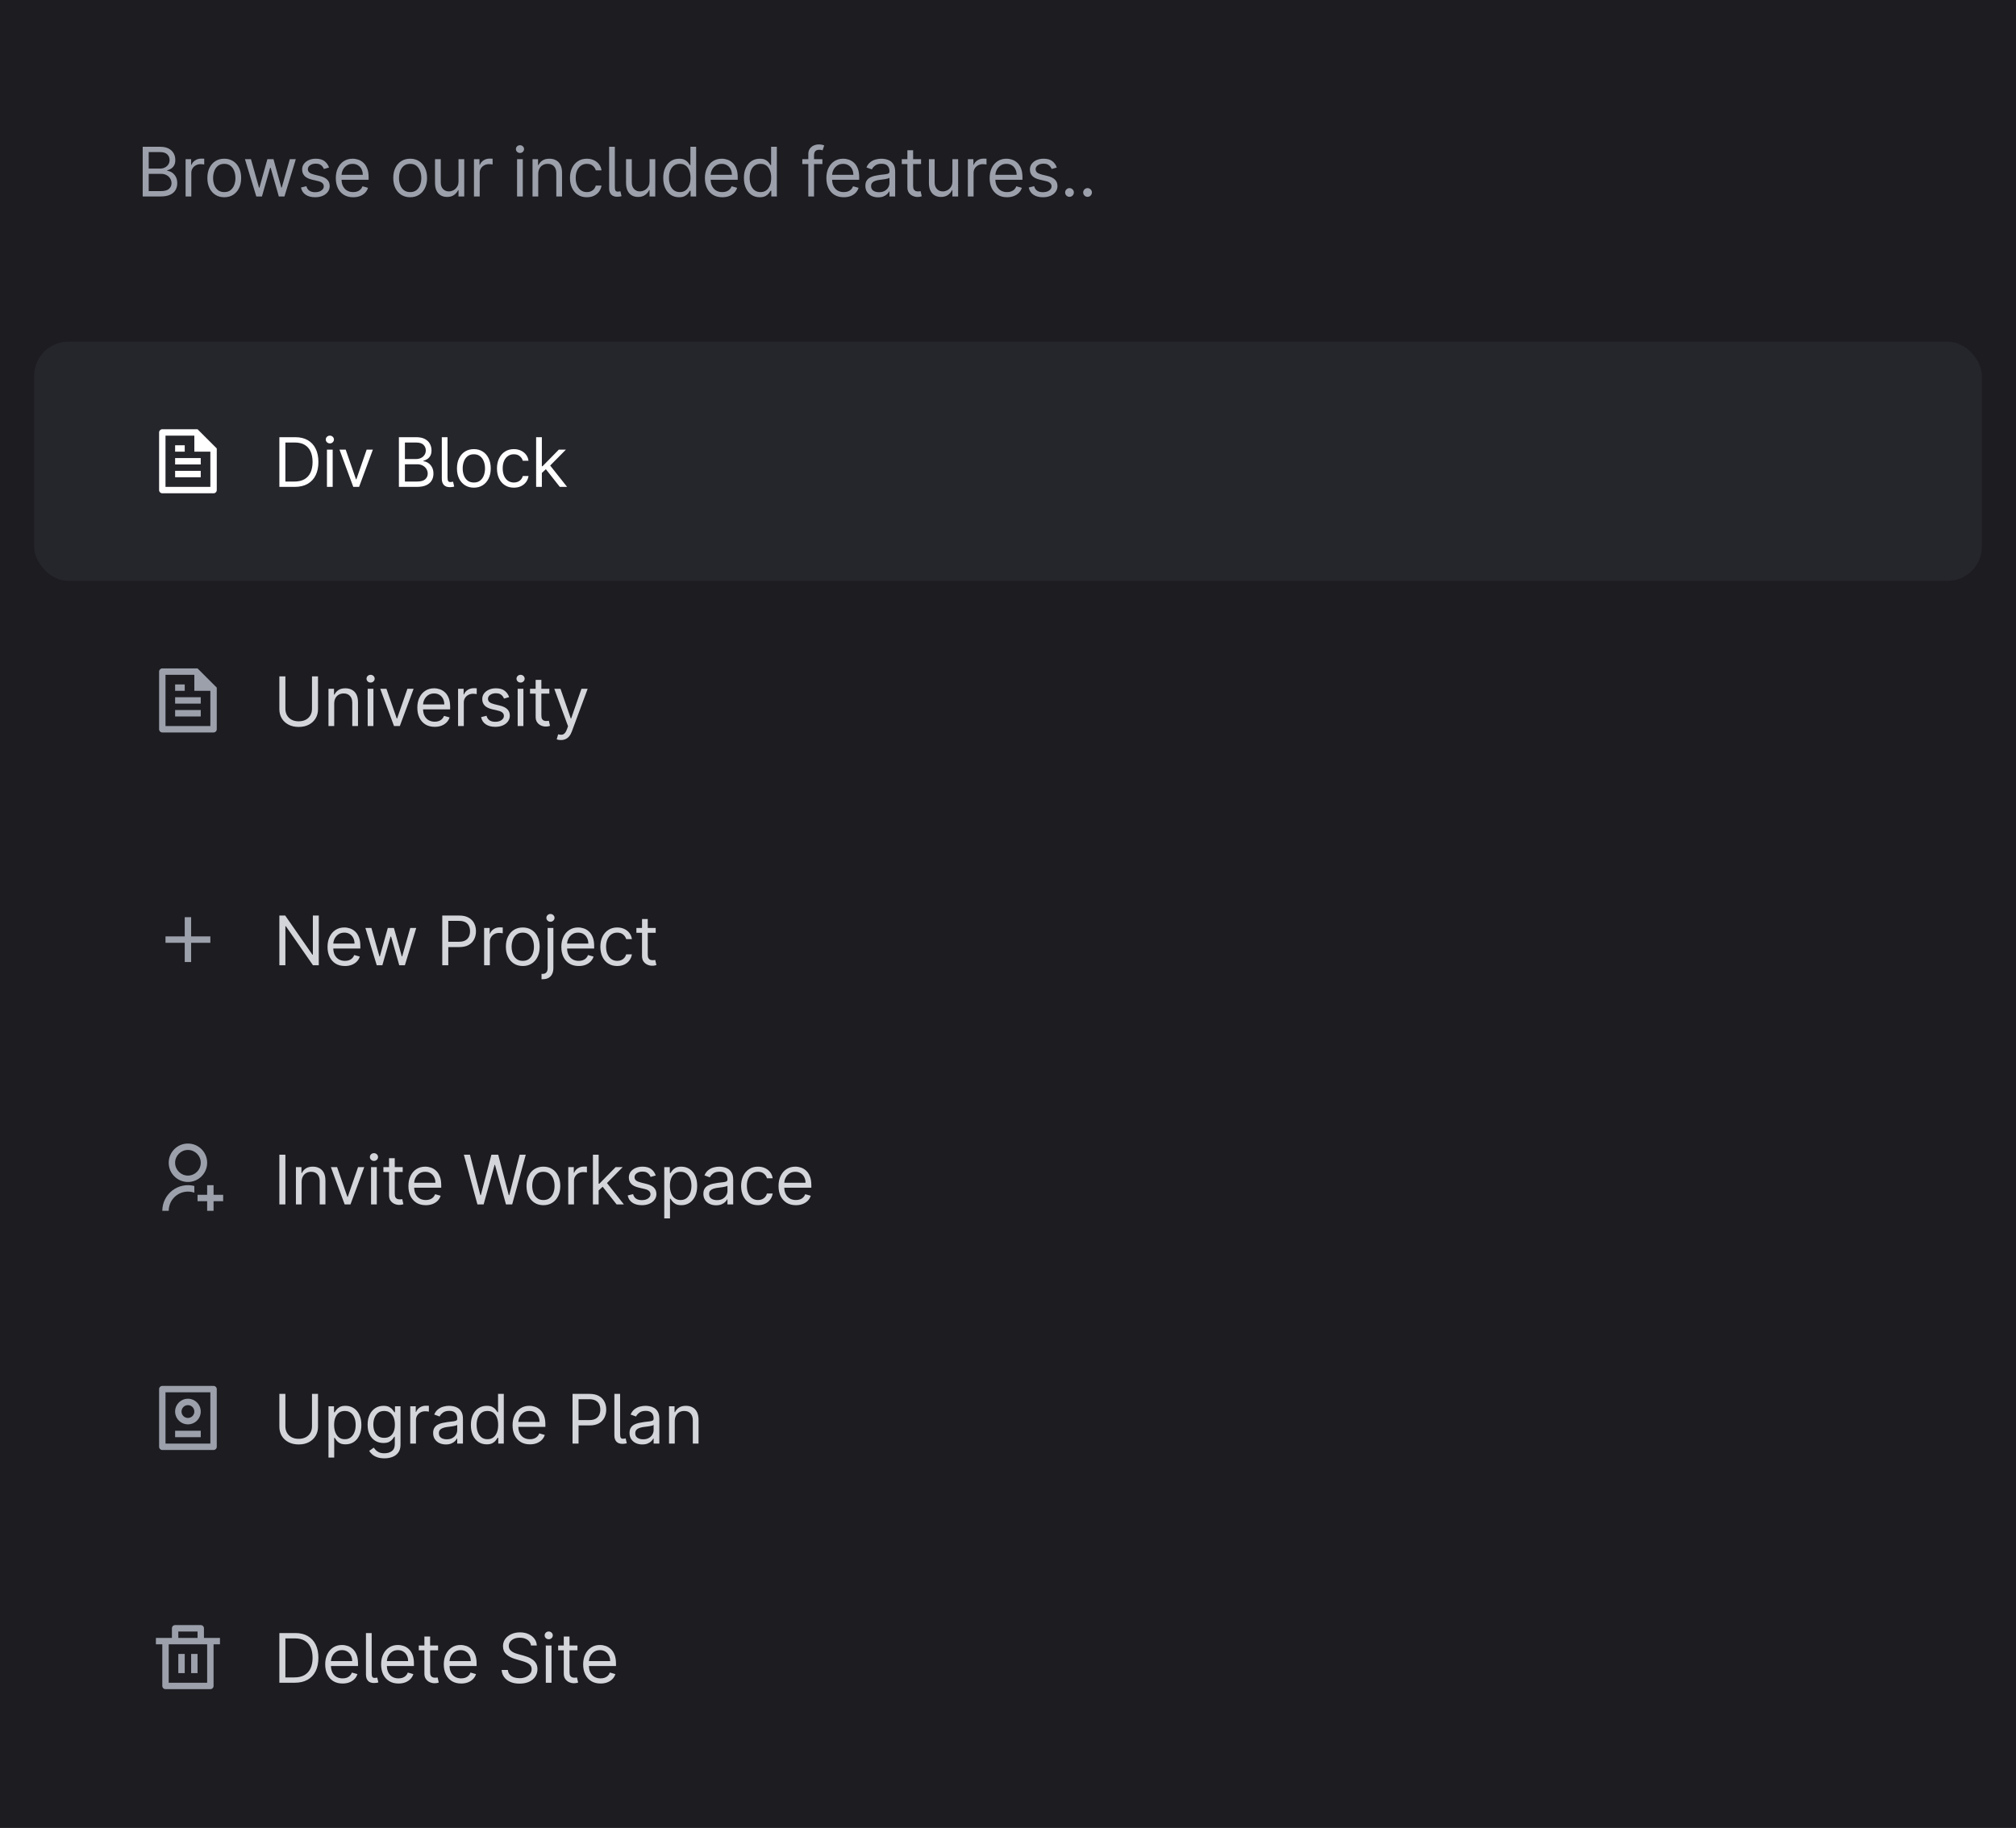 <svg width="472" height="428" viewBox="0 0 472 428" fill="none" xmlns="http://www.w3.org/2000/svg">
<rect width="472" height="428" fill="#1C1C21"/>
<path d="M33.409 46V34.364H37.477C38.288 34.364 38.956 34.504 39.483 34.784C40.01 35.061 40.401 35.434 40.659 35.903C40.917 36.369 41.045 36.886 41.045 37.455C41.045 37.955 40.956 38.367 40.778 38.693C40.604 39.019 40.373 39.276 40.085 39.466C39.801 39.655 39.492 39.795 39.159 39.886V40C39.515 40.023 39.873 40.148 40.233 40.375C40.593 40.602 40.894 40.928 41.136 41.352C41.379 41.776 41.5 42.295 41.5 42.909C41.5 43.492 41.367 44.017 41.102 44.483C40.837 44.949 40.419 45.318 39.847 45.591C39.275 45.864 38.53 46 37.614 46H33.409ZM34.818 44.75H37.614C38.534 44.75 39.188 44.572 39.574 44.216C39.964 43.856 40.159 43.42 40.159 42.909C40.159 42.515 40.059 42.151 39.858 41.818C39.657 41.481 39.371 41.212 39 41.011C38.629 40.807 38.189 40.705 37.682 40.705H34.818V44.75ZM34.818 39.477H37.432C37.856 39.477 38.239 39.394 38.58 39.227C38.924 39.061 39.197 38.826 39.398 38.523C39.602 38.22 39.705 37.864 39.705 37.455C39.705 36.943 39.526 36.51 39.17 36.153C38.814 35.794 38.25 35.614 37.477 35.614H34.818V39.477ZM43.453 46V37.273H44.749V38.591H44.84C44.999 38.159 45.287 37.809 45.703 37.54C46.12 37.271 46.59 37.136 47.113 37.136C47.211 37.136 47.334 37.138 47.482 37.142C47.63 37.146 47.741 37.151 47.817 37.159V38.523C47.772 38.511 47.667 38.494 47.505 38.472C47.346 38.445 47.177 38.432 46.999 38.432C46.575 38.432 46.196 38.521 45.863 38.699C45.533 38.873 45.272 39.115 45.078 39.426C44.889 39.733 44.794 40.083 44.794 40.477V46H43.453ZM52.507 46.182C51.719 46.182 51.027 45.994 50.433 45.619C49.842 45.244 49.38 44.72 49.046 44.045C48.717 43.371 48.552 42.583 48.552 41.682C48.552 40.773 48.717 39.979 49.046 39.301C49.38 38.623 49.842 38.097 50.433 37.722C51.027 37.347 51.719 37.159 52.507 37.159C53.294 37.159 53.984 37.347 54.575 37.722C55.169 38.097 55.632 38.623 55.961 39.301C56.294 39.979 56.461 40.773 56.461 41.682C56.461 42.583 56.294 43.371 55.961 44.045C55.632 44.72 55.169 45.244 54.575 45.619C53.984 45.994 53.294 46.182 52.507 46.182ZM52.507 44.977C53.105 44.977 53.597 44.824 53.984 44.517C54.37 44.21 54.656 43.807 54.842 43.307C55.027 42.807 55.12 42.265 55.12 41.682C55.12 41.099 55.027 40.555 54.842 40.051C54.656 39.547 54.37 39.14 53.984 38.83C53.597 38.519 53.105 38.364 52.507 38.364C51.908 38.364 51.416 38.519 51.029 38.83C50.643 39.14 50.357 39.547 50.171 40.051C49.986 40.555 49.893 41.099 49.893 41.682C49.893 42.265 49.986 42.807 50.171 43.307C50.357 43.807 50.643 44.21 51.029 44.517C51.416 44.824 51.908 44.977 52.507 44.977ZM60.008 46L57.349 37.273H58.758L60.645 43.955H60.736L62.599 37.273H64.031L65.872 43.932H65.963L67.849 37.273H69.258L66.599 46H65.281L63.372 39.295H63.236L61.327 46H60.008ZM77.033 39.227L75.828 39.568C75.752 39.367 75.641 39.172 75.493 38.983C75.349 38.79 75.152 38.631 74.902 38.506C74.652 38.381 74.332 38.318 73.942 38.318C73.408 38.318 72.963 38.441 72.607 38.688C72.254 38.93 72.078 39.239 72.078 39.614C72.078 39.947 72.2 40.21 72.442 40.403C72.684 40.597 73.063 40.758 73.578 40.886L74.874 41.205C75.654 41.394 76.236 41.684 76.618 42.074C77.001 42.46 77.192 42.958 77.192 43.568C77.192 44.068 77.048 44.515 76.76 44.909C76.476 45.303 76.078 45.614 75.567 45.841C75.056 46.068 74.461 46.182 73.783 46.182C72.893 46.182 72.156 45.989 71.573 45.602C70.989 45.216 70.62 44.651 70.465 43.909L71.737 43.591C71.859 44.061 72.088 44.413 72.425 44.648C72.766 44.883 73.211 45 73.76 45C74.385 45 74.881 44.867 75.249 44.602C75.62 44.333 75.806 44.011 75.806 43.636C75.806 43.333 75.7 43.08 75.487 42.875C75.275 42.667 74.95 42.511 74.51 42.409L73.056 42.068C72.256 41.879 71.669 41.585 71.294 41.188C70.923 40.786 70.737 40.284 70.737 39.682C70.737 39.189 70.876 38.754 71.152 38.375C71.433 37.996 71.813 37.699 72.294 37.483C72.779 37.267 73.328 37.159 73.942 37.159C74.806 37.159 75.484 37.349 75.976 37.727C76.472 38.106 76.825 38.606 77.033 39.227ZM82.689 46.182C81.849 46.182 81.123 45.996 80.513 45.625C79.907 45.25 79.439 44.727 79.11 44.057C78.784 43.383 78.621 42.599 78.621 41.705C78.621 40.811 78.784 40.023 79.11 39.341C79.439 38.655 79.898 38.121 80.485 37.739C81.076 37.352 81.765 37.159 82.553 37.159C83.008 37.159 83.457 37.235 83.9 37.386C84.343 37.538 84.746 37.784 85.11 38.125C85.474 38.462 85.763 38.909 85.979 39.466C86.195 40.023 86.303 40.708 86.303 41.523V42.091H79.576V40.932H84.939C84.939 40.439 84.841 40 84.644 39.614C84.451 39.227 84.174 38.922 83.814 38.699C83.458 38.475 83.038 38.364 82.553 38.364C82.019 38.364 81.557 38.496 81.167 38.761C80.78 39.023 80.483 39.364 80.275 39.784C80.066 40.205 79.962 40.655 79.962 41.136V41.909C79.962 42.568 80.076 43.127 80.303 43.585C80.534 44.04 80.854 44.386 81.263 44.625C81.672 44.86 82.148 44.977 82.689 44.977C83.042 44.977 83.36 44.928 83.644 44.83C83.932 44.727 84.18 44.576 84.388 44.375C84.597 44.17 84.758 43.917 84.871 43.614L86.167 43.977C86.03 44.417 85.801 44.803 85.479 45.136C85.157 45.466 84.76 45.724 84.286 45.909C83.813 46.091 83.28 46.182 82.689 46.182ZM96.028 46.182C95.24 46.182 94.549 45.994 93.954 45.619C93.364 45.244 92.901 44.72 92.568 44.045C92.239 43.371 92.074 42.583 92.074 41.682C92.074 40.773 92.239 39.979 92.568 39.301C92.901 38.623 93.364 38.097 93.954 37.722C94.549 37.347 95.24 37.159 96.028 37.159C96.816 37.159 97.506 37.347 98.097 37.722C98.691 38.097 99.153 38.623 99.483 39.301C99.816 39.979 99.983 40.773 99.983 41.682C99.983 42.583 99.816 43.371 99.483 44.045C99.153 44.72 98.691 45.244 98.097 45.619C97.506 45.994 96.816 46.182 96.028 46.182ZM96.028 44.977C96.627 44.977 97.119 44.824 97.506 44.517C97.892 44.21 98.178 43.807 98.364 43.307C98.549 42.807 98.642 42.265 98.642 41.682C98.642 41.099 98.549 40.555 98.364 40.051C98.178 39.547 97.892 39.14 97.506 38.83C97.119 38.519 96.627 38.364 96.028 38.364C95.43 38.364 94.937 38.519 94.551 38.83C94.165 39.14 93.879 39.547 93.693 40.051C93.507 40.555 93.415 41.099 93.415 41.682C93.415 42.265 93.507 42.807 93.693 43.307C93.879 43.807 94.165 44.21 94.551 44.517C94.937 44.824 95.43 44.977 96.028 44.977ZM107.35 42.432V37.273H108.691V46H107.35V44.523H107.259C107.054 44.966 106.736 45.343 106.304 45.653C105.872 45.96 105.327 46.114 104.668 46.114C104.122 46.114 103.638 45.994 103.213 45.756C102.789 45.513 102.456 45.15 102.213 44.665C101.971 44.176 101.85 43.561 101.85 42.818V37.273H103.191V42.727C103.191 43.364 103.369 43.871 103.725 44.25C104.085 44.629 104.543 44.818 105.1 44.818C105.433 44.818 105.772 44.733 106.117 44.562C106.465 44.392 106.757 44.131 106.992 43.778C107.23 43.426 107.35 42.977 107.35 42.432ZM110.967 46V37.273H112.262V38.591H112.353C112.512 38.159 112.8 37.809 113.217 37.54C113.633 37.271 114.103 37.136 114.626 37.136C114.724 37.136 114.847 37.138 114.995 37.142C115.143 37.146 115.255 37.151 115.33 37.159V38.523C115.285 38.511 115.181 38.494 115.018 38.472C114.859 38.445 114.69 38.432 114.512 38.432C114.088 38.432 113.709 38.521 113.376 38.699C113.046 38.873 112.785 39.115 112.592 39.426C112.402 39.733 112.308 40.083 112.308 40.477V46H110.967ZM121.06 46V37.273H122.401V46H121.06ZM121.742 35.818C121.48 35.818 121.255 35.729 121.065 35.551C120.88 35.373 120.787 35.159 120.787 34.909C120.787 34.659 120.88 34.445 121.065 34.267C121.255 34.089 121.48 34 121.742 34C122.003 34 122.226 34.089 122.412 34.267C122.601 34.445 122.696 34.659 122.696 34.909C122.696 35.159 122.601 35.373 122.412 35.551C122.226 35.729 122.003 35.818 121.742 35.818ZM126.018 40.75V46H124.677V37.273H125.972V38.636H126.086C126.29 38.193 126.601 37.837 127.018 37.568C127.434 37.295 127.972 37.159 128.631 37.159C129.222 37.159 129.739 37.28 130.182 37.523C130.626 37.761 130.97 38.125 131.216 38.614C131.463 39.099 131.586 39.712 131.586 40.455V46H130.245V40.545C130.245 39.86 130.067 39.326 129.711 38.943C129.355 38.557 128.866 38.364 128.245 38.364C127.817 38.364 127.434 38.456 127.097 38.642C126.764 38.828 126.501 39.099 126.307 39.455C126.114 39.811 126.018 40.242 126.018 40.75ZM137.401 46.182C136.583 46.182 135.879 45.989 135.288 45.602C134.697 45.216 134.242 44.684 133.924 44.006C133.606 43.328 133.447 42.553 133.447 41.682C133.447 40.795 133.61 40.013 133.936 39.335C134.265 38.653 134.723 38.121 135.311 37.739C135.901 37.352 136.591 37.159 137.379 37.159C137.992 37.159 138.545 37.273 139.038 37.5C139.53 37.727 139.934 38.045 140.248 38.455C140.562 38.864 140.758 39.341 140.833 39.886H139.492C139.39 39.489 139.163 39.136 138.811 38.83C138.462 38.519 137.992 38.364 137.401 38.364C136.879 38.364 136.42 38.5 136.026 38.773C135.636 39.042 135.331 39.422 135.112 39.915C134.896 40.403 134.788 40.977 134.788 41.636C134.788 42.311 134.894 42.898 135.106 43.398C135.322 43.898 135.625 44.286 136.015 44.562C136.409 44.839 136.871 44.977 137.401 44.977C137.75 44.977 138.066 44.917 138.35 44.795C138.634 44.674 138.875 44.5 139.072 44.273C139.269 44.045 139.409 43.773 139.492 43.455H140.833C140.758 43.97 140.57 44.434 140.271 44.847C139.975 45.256 139.583 45.581 139.095 45.824C138.61 46.062 138.045 46.182 137.401 46.182ZM142.614 34.364H143.954V43.727C143.954 44.151 144.002 44.449 144.096 44.619C144.191 44.79 144.386 44.871 144.682 44.864C144.841 44.856 144.958 44.845 145.034 44.83C145.114 44.811 145.185 44.792 145.25 44.773L145.523 45.932C145.405 45.966 145.257 45.996 145.079 46.023C144.901 46.053 144.716 46.068 144.523 46.068C143.886 46.068 143.409 45.894 143.091 45.545C142.773 45.197 142.614 44.712 142.614 44.091V34.364ZM152.074 42.432V37.273H153.415V46H152.074V44.523H151.983C151.779 44.966 151.461 45.343 151.029 45.653C150.597 45.96 150.051 46.114 149.392 46.114C148.847 46.114 148.362 45.994 147.938 45.756C147.514 45.513 147.18 45.15 146.938 44.665C146.695 44.176 146.574 43.561 146.574 42.818V37.273H147.915V42.727C147.915 43.364 148.093 43.871 148.449 44.25C148.809 44.629 149.267 44.818 149.824 44.818C150.157 44.818 150.496 44.733 150.841 44.562C151.19 44.392 151.481 44.131 151.716 43.778C151.955 43.426 152.074 42.977 152.074 42.432ZM158.986 46.182C158.259 46.182 157.617 45.998 157.06 45.631C156.504 45.26 156.068 44.737 155.754 44.062C155.439 43.385 155.282 42.583 155.282 41.659C155.282 40.742 155.439 39.947 155.754 39.273C156.068 38.599 156.505 38.078 157.066 37.71C157.627 37.343 158.274 37.159 159.009 37.159C159.577 37.159 160.026 37.254 160.356 37.443C160.689 37.629 160.943 37.841 161.117 38.08C161.295 38.314 161.433 38.508 161.532 38.659H161.646V34.364H162.986V46H161.691V44.659H161.532C161.433 44.818 161.293 45.019 161.111 45.261C160.93 45.5 160.67 45.714 160.333 45.903C159.996 46.089 159.547 46.182 158.986 46.182ZM159.168 44.977C159.706 44.977 160.161 44.837 160.532 44.557C160.903 44.273 161.185 43.881 161.379 43.381C161.572 42.877 161.668 42.295 161.668 41.636C161.668 40.985 161.574 40.415 161.384 39.926C161.195 39.434 160.915 39.051 160.543 38.778C160.172 38.502 159.714 38.364 159.168 38.364C158.6 38.364 158.127 38.51 157.748 38.801C157.373 39.089 157.091 39.481 156.901 39.977C156.716 40.47 156.623 41.023 156.623 41.636C156.623 42.258 156.718 42.822 156.907 43.33C157.1 43.833 157.384 44.235 157.759 44.534C158.138 44.83 158.608 44.977 159.168 44.977ZM169.108 46.182C168.267 46.182 167.541 45.996 166.931 45.625C166.325 45.25 165.858 44.727 165.528 44.057C165.202 43.383 165.039 42.599 165.039 41.705C165.039 40.811 165.202 40.023 165.528 39.341C165.858 38.655 166.316 38.121 166.903 37.739C167.494 37.352 168.183 37.159 168.971 37.159C169.426 37.159 169.875 37.235 170.318 37.386C170.761 37.538 171.164 37.784 171.528 38.125C171.892 38.462 172.181 38.909 172.397 39.466C172.613 40.023 172.721 40.708 172.721 41.523V42.091H165.994V40.932H171.358C171.358 40.439 171.259 40 171.062 39.614C170.869 39.227 170.592 38.922 170.233 38.699C169.877 38.475 169.456 38.364 168.971 38.364C168.437 38.364 167.975 38.496 167.585 38.761C167.199 39.023 166.901 39.364 166.693 39.784C166.485 40.205 166.38 40.655 166.38 41.136V41.909C166.38 42.568 166.494 43.127 166.721 43.585C166.952 44.04 167.272 44.386 167.681 44.625C168.091 44.86 168.566 44.977 169.108 44.977C169.46 44.977 169.778 44.928 170.062 44.83C170.35 44.727 170.598 44.576 170.806 44.375C171.015 44.17 171.176 43.917 171.289 43.614L172.585 43.977C172.449 44.417 172.219 44.803 171.897 45.136C171.575 45.466 171.178 45.724 170.704 45.909C170.231 46.091 169.699 46.182 169.108 46.182ZM177.876 46.182C177.149 46.182 176.507 45.998 175.95 45.631C175.394 45.26 174.958 44.737 174.644 44.062C174.329 43.385 174.172 42.583 174.172 41.659C174.172 40.742 174.329 39.947 174.644 39.273C174.958 38.599 175.395 38.078 175.956 37.71C176.517 37.343 177.164 37.159 177.899 37.159C178.467 37.159 178.916 37.254 179.246 37.443C179.579 37.629 179.833 37.841 180.007 38.08C180.185 38.314 180.323 38.508 180.422 38.659H180.536V34.364H181.876V46H180.581V44.659H180.422C180.323 44.818 180.183 45.019 180.001 45.261C179.82 45.5 179.56 45.714 179.223 45.903C178.886 46.089 178.437 46.182 177.876 46.182ZM178.058 44.977C178.596 44.977 179.051 44.837 179.422 44.557C179.793 44.273 180.075 43.881 180.269 43.381C180.462 42.877 180.558 42.295 180.558 41.636C180.558 40.985 180.464 40.415 180.274 39.926C180.085 39.434 179.805 39.051 179.433 38.778C179.062 38.502 178.604 38.364 178.058 38.364C177.49 38.364 177.017 38.51 176.638 38.801C176.263 39.089 175.981 39.481 175.791 39.977C175.606 40.47 175.513 41.023 175.513 41.636C175.513 42.258 175.608 42.822 175.797 43.33C175.99 43.833 176.274 44.235 176.649 44.534C177.028 44.83 177.498 44.977 178.058 44.977ZM192.545 37.273V38.409H187.84V37.273H192.545ZM189.249 46V36.068C189.249 35.568 189.367 35.151 189.602 34.818C189.837 34.485 190.141 34.235 190.516 34.068C190.891 33.901 191.287 33.818 191.704 33.818C192.034 33.818 192.302 33.845 192.511 33.898C192.719 33.951 192.874 34 192.977 34.045L192.59 35.205C192.522 35.182 192.427 35.153 192.306 35.119C192.189 35.085 192.034 35.068 191.84 35.068C191.397 35.068 191.077 35.18 190.88 35.403C190.687 35.627 190.59 35.955 190.59 36.386V46H189.249ZM197.544 46.182C196.703 46.182 195.978 45.996 195.368 45.625C194.762 45.25 194.294 44.727 193.964 44.057C193.639 43.383 193.476 42.599 193.476 41.705C193.476 40.811 193.639 40.023 193.964 39.341C194.294 38.655 194.752 38.121 195.339 37.739C195.93 37.352 196.62 37.159 197.408 37.159C197.862 37.159 198.311 37.235 198.754 37.386C199.197 37.538 199.601 37.784 199.964 38.125C200.328 38.462 200.618 38.909 200.834 39.466C201.05 40.023 201.158 40.708 201.158 41.523V42.091H194.43V40.932H199.794C199.794 40.439 199.695 40 199.498 39.614C199.305 39.227 199.029 38.922 198.669 38.699C198.313 38.475 197.892 38.364 197.408 38.364C196.873 38.364 196.411 38.496 196.021 38.761C195.635 39.023 195.337 39.364 195.129 39.784C194.921 40.205 194.817 40.655 194.817 41.136V41.909C194.817 42.568 194.93 43.127 195.158 43.585C195.389 44.04 195.709 44.386 196.118 44.625C196.527 44.86 197.002 44.977 197.544 44.977C197.896 44.977 198.214 44.928 198.498 44.83C198.786 44.727 199.034 44.576 199.243 44.375C199.451 44.17 199.612 43.917 199.726 43.614L201.021 43.977C200.885 44.417 200.656 44.803 200.334 45.136C200.012 45.466 199.614 45.724 199.14 45.909C198.667 46.091 198.135 46.182 197.544 46.182ZM205.585 46.205C205.032 46.205 204.531 46.1 204.08 45.892C203.629 45.68 203.271 45.375 203.006 44.977C202.741 44.576 202.608 44.091 202.608 43.523C202.608 43.023 202.707 42.617 202.904 42.307C203.101 41.992 203.364 41.746 203.693 41.568C204.023 41.39 204.387 41.258 204.784 41.17C205.186 41.08 205.589 41.008 205.995 40.955C206.525 40.886 206.955 40.835 207.284 40.801C207.618 40.763 207.86 40.701 208.012 40.614C208.167 40.526 208.245 40.375 208.245 40.159V40.114C208.245 39.553 208.091 39.117 207.784 38.807C207.481 38.496 207.021 38.341 206.404 38.341C205.763 38.341 205.262 38.481 204.898 38.761C204.534 39.042 204.279 39.341 204.131 39.659L202.858 39.205C203.085 38.674 203.388 38.261 203.767 37.966C204.15 37.667 204.567 37.458 205.017 37.341C205.472 37.22 205.919 37.159 206.358 37.159C206.638 37.159 206.96 37.193 207.324 37.261C207.692 37.326 208.046 37.46 208.387 37.665C208.731 37.869 209.017 38.178 209.245 38.591C209.472 39.004 209.585 39.557 209.585 40.25V46H208.245V44.818H208.176C208.085 45.008 207.934 45.21 207.722 45.426C207.51 45.642 207.227 45.826 206.875 45.977C206.523 46.129 206.093 46.205 205.585 46.205ZM205.79 45C206.32 45 206.767 44.896 207.131 44.688C207.498 44.479 207.775 44.21 207.96 43.881C208.15 43.551 208.245 43.205 208.245 42.841V41.614C208.188 41.682 208.063 41.744 207.87 41.801C207.68 41.854 207.46 41.901 207.21 41.943C206.964 41.981 206.724 42.015 206.489 42.045C206.258 42.072 206.07 42.095 205.926 42.114C205.578 42.159 205.252 42.233 204.949 42.335C204.65 42.434 204.407 42.583 204.222 42.784C204.04 42.981 203.949 43.25 203.949 43.591C203.949 44.057 204.121 44.409 204.466 44.648C204.815 44.883 205.256 45 205.79 45ZM215.648 37.273V38.409H211.126V37.273H215.648ZM212.444 35.182H213.785V43.5C213.785 43.879 213.84 44.163 213.949 44.352C214.063 44.538 214.207 44.663 214.381 44.727C214.559 44.788 214.747 44.818 214.944 44.818C215.092 44.818 215.213 44.811 215.307 44.795C215.402 44.776 215.478 44.761 215.535 44.75L215.807 45.955C215.717 45.989 215.59 46.023 215.427 46.057C215.264 46.095 215.057 46.114 214.807 46.114C214.429 46.114 214.057 46.032 213.694 45.869C213.334 45.706 213.035 45.458 212.796 45.125C212.561 44.792 212.444 44.371 212.444 43.864V35.182ZM222.985 42.432V37.273H224.326V46H222.985V44.523H222.894C222.69 44.966 222.372 45.343 221.94 45.653C221.508 45.96 220.963 46.114 220.304 46.114C219.758 46.114 219.273 45.994 218.849 45.756C218.425 45.513 218.091 45.15 217.849 44.665C217.607 44.176 217.485 43.561 217.485 42.818V37.273H218.826V42.727C218.826 43.364 219.004 43.871 219.36 44.25C219.72 44.629 220.179 44.818 220.735 44.818C221.069 44.818 221.408 44.733 221.752 44.562C222.101 44.392 222.393 44.131 222.627 43.778C222.866 43.426 222.985 42.977 222.985 42.432ZM226.602 46V37.273H227.898V38.591H227.989C228.148 38.159 228.436 37.809 228.852 37.54C229.269 37.271 229.739 37.136 230.261 37.136C230.36 37.136 230.483 37.138 230.631 37.142C230.778 37.146 230.89 37.151 230.966 37.159V38.523C230.92 38.511 230.816 38.494 230.653 38.472C230.494 38.445 230.326 38.432 230.148 38.432C229.723 38.432 229.345 38.521 229.011 38.699C228.682 38.873 228.42 39.115 228.227 39.426C228.038 39.733 227.943 40.083 227.943 40.477V46H226.602ZM235.769 46.182C234.928 46.182 234.203 45.996 233.593 45.625C232.987 45.25 232.519 44.727 232.189 44.057C231.864 43.383 231.701 42.599 231.701 41.705C231.701 40.811 231.864 40.023 232.189 39.341C232.519 38.655 232.977 38.121 233.564 37.739C234.155 37.352 234.845 37.159 235.633 37.159C236.087 37.159 236.536 37.235 236.979 37.386C237.422 37.538 237.826 37.784 238.189 38.125C238.553 38.462 238.843 38.909 239.059 39.466C239.275 40.023 239.383 40.708 239.383 41.523V42.091H232.655V40.932H238.019C238.019 40.439 237.92 40 237.723 39.614C237.53 39.227 237.254 38.922 236.894 38.699C236.538 38.475 236.117 38.364 235.633 38.364C235.098 38.364 234.636 38.496 234.246 38.761C233.86 39.023 233.562 39.364 233.354 39.784C233.146 40.205 233.042 40.655 233.042 41.136V41.909C233.042 42.568 233.155 43.127 233.383 43.585C233.614 44.04 233.934 44.386 234.343 44.625C234.752 44.86 235.227 44.977 235.769 44.977C236.121 44.977 236.439 44.928 236.723 44.83C237.011 44.727 237.259 44.576 237.468 44.375C237.676 44.17 237.837 43.917 237.951 43.614L239.246 43.977C239.11 44.417 238.881 44.803 238.559 45.136C238.237 45.466 237.839 45.724 237.365 45.909C236.892 46.091 236.36 46.182 235.769 46.182ZM247.424 39.227L246.22 39.568C246.144 39.367 246.032 39.172 245.884 38.983C245.74 38.79 245.543 38.631 245.293 38.506C245.043 38.381 244.723 38.318 244.333 38.318C243.799 38.318 243.354 38.441 242.998 38.688C242.646 38.93 242.47 39.239 242.47 39.614C242.47 39.947 242.591 40.21 242.833 40.403C243.076 40.597 243.454 40.758 243.97 40.886L245.265 41.205C246.045 41.394 246.627 41.684 247.009 42.074C247.392 42.46 247.583 42.958 247.583 43.568C247.583 44.068 247.439 44.515 247.151 44.909C246.867 45.303 246.47 45.614 245.958 45.841C245.447 46.068 244.852 46.182 244.174 46.182C243.284 46.182 242.547 45.989 241.964 45.602C241.381 45.216 241.011 44.651 240.856 43.909L242.129 43.591C242.25 44.061 242.479 44.413 242.816 44.648C243.157 44.883 243.602 45 244.151 45C244.776 45 245.273 44.867 245.64 44.602C246.011 44.333 246.197 44.011 246.197 43.636C246.197 43.333 246.091 43.08 245.879 42.875C245.667 42.667 245.341 42.511 244.901 42.409L243.447 42.068C242.648 41.879 242.06 41.585 241.685 41.188C241.314 40.786 241.129 40.284 241.129 39.682C241.129 39.189 241.267 38.754 241.543 38.375C241.824 37.996 242.204 37.699 242.685 37.483C243.17 37.267 243.72 37.159 244.333 37.159C245.197 37.159 245.875 37.349 246.367 37.727C246.863 38.106 247.216 38.606 247.424 39.227ZM250.399 46.091C250.119 46.091 249.878 45.99 249.677 45.79C249.477 45.589 249.376 45.349 249.376 45.068C249.376 44.788 249.477 44.547 249.677 44.347C249.878 44.146 250.119 44.045 250.399 44.045C250.679 44.045 250.92 44.146 251.121 44.347C251.321 44.547 251.422 44.788 251.422 45.068C251.422 45.254 251.374 45.424 251.28 45.58C251.189 45.735 251.066 45.86 250.91 45.955C250.759 46.045 250.588 46.091 250.399 46.091ZM254.625 46.091C254.345 46.091 254.104 45.99 253.904 45.79C253.703 45.589 253.602 45.349 253.602 45.068C253.602 44.788 253.703 44.547 253.904 44.347C254.104 44.146 254.345 44.045 254.625 44.045C254.905 44.045 255.146 44.146 255.347 44.347C255.548 44.547 255.648 44.788 255.648 45.068C255.648 45.254 255.601 45.424 255.506 45.58C255.415 45.735 255.292 45.86 255.137 45.955C254.985 46.045 254.815 46.091 254.625 46.091Z" fill="#9CA0AB"/>
<rect x="8" y="80" width="456" height="56" rx="8" fill="#25252C"/>
<path d="M50.75 105V114.745C50.751 114.843 50.732 114.941 50.695 115.032C50.658 115.123 50.603 115.206 50.534 115.277C50.465 115.347 50.383 115.403 50.292 115.441C50.201 115.479 50.104 115.499 50.005 115.5H37.995C37.797 115.5 37.608 115.422 37.468 115.282C37.329 115.143 37.25 114.953 37.25 114.756V101.244C37.25 100.841 37.587 100.5 38.002 100.5H46.248L50.75 105ZM49.25 105.75H45.5V102H38.75V114H49.25V105.75ZM41 104.25H43.25V105.75H41V104.25ZM41 107.25H47V108.75H41V107.25ZM41 110.25H47V111.75H41V110.25Z" fill="white"/>
<path d="M69 114H65.409V102.364H69.159C70.288 102.364 71.254 102.597 72.057 103.062C72.86 103.525 73.475 104.189 73.903 105.057C74.331 105.92 74.546 106.955 74.546 108.159C74.546 109.371 74.329 110.415 73.898 111.29C73.466 112.161 72.837 112.831 72.011 113.301C71.186 113.767 70.182 114 69 114ZM66.818 112.75H68.909C69.871 112.75 70.669 112.564 71.301 112.193C71.934 111.822 72.405 111.294 72.716 110.608C73.026 109.922 73.182 109.106 73.182 108.159C73.182 107.22 73.028 106.411 72.722 105.733C72.415 105.051 71.956 104.528 71.347 104.165C70.737 103.797 69.977 103.614 69.068 103.614H66.818V112.75ZM76.547 114V105.273H77.888V114H76.547ZM77.229 103.818C76.968 103.818 76.742 103.729 76.553 103.551C76.367 103.373 76.275 103.159 76.275 102.909C76.275 102.659 76.367 102.445 76.553 102.267C76.742 102.089 76.968 102 77.229 102C77.49 102 77.714 102.089 77.9 102.267C78.089 102.445 78.184 102.659 78.184 102.909C78.184 103.159 78.089 103.373 77.9 103.551C77.714 103.729 77.49 103.818 77.229 103.818ZM87.3 105.273L84.073 114H82.71L79.482 105.273H80.937L83.346 112.227H83.437L85.846 105.273H87.3ZM93.392 114V102.364H97.46C98.271 102.364 98.94 102.504 99.466 102.784C99.993 103.061 100.385 103.434 100.642 103.903C100.9 104.369 101.029 104.886 101.029 105.455C101.029 105.955 100.94 106.367 100.762 106.693C100.587 107.019 100.356 107.277 100.068 107.466C99.784 107.655 99.476 107.795 99.142 107.886V108C99.498 108.023 99.856 108.148 100.216 108.375C100.576 108.602 100.877 108.928 101.119 109.352C101.362 109.777 101.483 110.295 101.483 110.909C101.483 111.492 101.351 112.017 101.085 112.483C100.82 112.949 100.402 113.318 99.83 113.591C99.258 113.864 98.513 114 97.597 114H93.392ZM94.801 112.75H97.597C98.517 112.75 99.171 112.572 99.557 112.216C99.947 111.856 100.142 111.42 100.142 110.909C100.142 110.515 100.042 110.152 99.841 109.818C99.64 109.481 99.354 109.212 98.983 109.011C98.612 108.807 98.172 108.705 97.665 108.705H94.801V112.75ZM94.801 107.477H97.415C97.839 107.477 98.222 107.394 98.563 107.227C98.907 107.061 99.18 106.826 99.381 106.523C99.585 106.22 99.688 105.864 99.688 105.455C99.688 104.943 99.51 104.509 99.154 104.153C98.797 103.794 98.233 103.614 97.46 103.614H94.801V107.477ZM103.437 102.364H104.778V111.727C104.778 112.152 104.825 112.449 104.92 112.619C105.014 112.79 105.209 112.871 105.505 112.864C105.664 112.856 105.781 112.845 105.857 112.83C105.937 112.811 106.009 112.792 106.073 112.773L106.346 113.932C106.228 113.966 106.081 113.996 105.903 114.023C105.725 114.053 105.539 114.068 105.346 114.068C104.709 114.068 104.232 113.894 103.914 113.545C103.596 113.197 103.437 112.712 103.437 112.091V102.364ZM110.943 114.182C110.155 114.182 109.464 113.994 108.869 113.619C108.278 113.244 107.816 112.72 107.482 112.045C107.153 111.371 106.988 110.583 106.988 109.682C106.988 108.773 107.153 107.979 107.482 107.301C107.816 106.623 108.278 106.097 108.869 105.722C109.464 105.347 110.155 105.159 110.943 105.159C111.731 105.159 112.42 105.347 113.011 105.722C113.606 106.097 114.068 106.623 114.397 107.301C114.731 107.979 114.897 108.773 114.897 109.682C114.897 110.583 114.731 111.371 114.397 112.045C114.068 112.72 113.606 113.244 113.011 113.619C112.42 113.994 111.731 114.182 110.943 114.182ZM110.943 112.977C111.541 112.977 112.034 112.824 112.42 112.517C112.806 112.21 113.092 111.807 113.278 111.307C113.464 110.807 113.556 110.265 113.556 109.682C113.556 109.098 113.464 108.555 113.278 108.051C113.092 107.547 112.806 107.14 112.42 106.83C112.034 106.519 111.541 106.364 110.943 106.364C110.344 106.364 109.852 106.519 109.465 106.83C109.079 107.14 108.793 107.547 108.607 108.051C108.422 108.555 108.329 109.098 108.329 109.682C108.329 110.265 108.422 110.807 108.607 111.307C108.793 111.807 109.079 112.21 109.465 112.517C109.852 112.824 110.344 112.977 110.943 112.977ZM120.31 114.182C119.491 114.182 118.787 113.989 118.196 113.602C117.605 113.216 117.151 112.684 116.832 112.006C116.514 111.328 116.355 110.553 116.355 109.682C116.355 108.795 116.518 108.013 116.844 107.335C117.173 106.653 117.632 106.121 118.219 105.739C118.81 105.352 119.499 105.159 120.287 105.159C120.901 105.159 121.454 105.273 121.946 105.5C122.438 105.727 122.842 106.045 123.156 106.455C123.471 106.864 123.666 107.341 123.741 107.886H122.401C122.298 107.489 122.071 107.136 121.719 106.83C121.37 106.519 120.901 106.364 120.31 106.364C119.787 106.364 119.329 106.5 118.935 106.773C118.544 107.042 118.24 107.422 118.02 107.915C117.804 108.403 117.696 108.977 117.696 109.636C117.696 110.311 117.802 110.898 118.014 111.398C118.23 111.898 118.533 112.286 118.923 112.562C119.317 112.839 119.779 112.977 120.31 112.977C120.658 112.977 120.974 112.917 121.258 112.795C121.543 112.674 121.783 112.5 121.98 112.273C122.177 112.045 122.317 111.773 122.401 111.455H123.741C123.666 111.97 123.478 112.434 123.179 112.847C122.883 113.256 122.491 113.581 122.003 113.824C121.518 114.062 120.954 114.182 120.31 114.182ZM126.772 110.818L126.749 109.159H127.022L130.84 105.273H132.499L128.431 109.386H128.317L126.772 110.818ZM125.522 114V102.364H126.863V114H125.522ZM131.067 114L127.658 109.682L128.613 108.75L132.772 114H131.067Z" fill="white"/>
<path d="M50.75 161V170.745C50.751 170.843 50.732 170.941 50.695 171.032C50.658 171.123 50.603 171.206 50.534 171.277C50.465 171.347 50.383 171.403 50.292 171.441C50.201 171.479 50.104 171.499 50.005 171.5H37.995C37.797 171.5 37.608 171.422 37.468 171.282C37.329 171.143 37.25 170.953 37.25 170.756V157.244C37.25 156.841 37.587 156.5 38.002 156.5H46.248L50.75 161ZM49.25 161.75H45.5V158H38.75V170H49.25V161.75ZM41 160.25H43.25V161.75H41V160.25ZM41 163.25H47V164.75H41V163.25ZM41 166.25H47V167.75H41V166.25Z" fill="#9CA0AB"/>
<path d="M73.046 158.364H74.454V166.068C74.454 166.864 74.267 167.574 73.892 168.199C73.521 168.82 72.996 169.311 72.318 169.67C71.64 170.027 70.845 170.205 69.932 170.205C69.019 170.205 68.224 170.027 67.546 169.67C66.867 169.311 66.341 168.82 65.966 168.199C65.595 167.574 65.409 166.864 65.409 166.068V158.364H66.818V165.955C66.818 166.523 66.943 167.028 67.193 167.472C67.443 167.911 67.799 168.258 68.261 168.511C68.727 168.761 69.284 168.886 69.932 168.886C70.579 168.886 71.136 168.761 71.602 168.511C72.068 168.258 72.424 167.911 72.671 167.472C72.921 167.028 73.046 166.523 73.046 165.955V158.364ZM78.248 164.75V170H76.907V161.273H78.202V162.636H78.316C78.52 162.193 78.831 161.837 79.248 161.568C79.664 161.295 80.202 161.159 80.861 161.159C81.452 161.159 81.969 161.28 82.412 161.523C82.856 161.761 83.2 162.125 83.446 162.614C83.693 163.098 83.816 163.712 83.816 164.455V170H82.475V164.545C82.475 163.86 82.297 163.326 81.941 162.943C81.585 162.557 81.096 162.364 80.475 162.364C80.047 162.364 79.664 162.456 79.327 162.642C78.994 162.828 78.731 163.098 78.537 163.455C78.344 163.811 78.248 164.242 78.248 164.75ZM86.086 170V161.273H87.427V170H86.086ZM86.768 159.818C86.507 159.818 86.281 159.729 86.092 159.551C85.906 159.373 85.813 159.159 85.813 158.909C85.813 158.659 85.906 158.445 86.092 158.267C86.281 158.089 86.507 158 86.768 158C87.029 158 87.253 158.089 87.438 158.267C87.628 158.445 87.722 158.659 87.722 158.909C87.722 159.159 87.628 159.373 87.438 159.551C87.253 159.729 87.029 159.818 86.768 159.818ZM96.839 161.273L93.612 170H92.248L89.021 161.273H90.476L92.885 168.227H92.976L95.385 161.273H96.839ZM101.776 170.182C100.935 170.182 100.209 169.996 99.6 169.625C98.993 169.25 98.526 168.727 98.196 168.057C97.87 167.383 97.708 166.598 97.708 165.705C97.708 164.811 97.87 164.023 98.196 163.341C98.526 162.655 98.984 162.121 99.571 161.739C100.162 161.352 100.851 161.159 101.639 161.159C102.094 161.159 102.543 161.235 102.986 161.386C103.429 161.538 103.833 161.784 104.196 162.125C104.56 162.462 104.85 162.909 105.066 163.466C105.281 164.023 105.389 164.708 105.389 165.523V166.091H98.662V164.932H104.026C104.026 164.439 103.927 164 103.73 163.614C103.537 163.227 103.261 162.922 102.901 162.699C102.545 162.475 102.124 162.364 101.639 162.364C101.105 162.364 100.643 162.496 100.253 162.761C99.867 163.023 99.569 163.364 99.361 163.784C99.153 164.205 99.049 164.655 99.049 165.136V165.909C99.049 166.568 99.162 167.127 99.389 167.585C99.62 168.04 99.941 168.386 100.35 168.625C100.759 168.86 101.234 168.977 101.776 168.977C102.128 168.977 102.446 168.928 102.73 168.83C103.018 168.727 103.266 168.576 103.475 168.375C103.683 168.17 103.844 167.917 103.958 167.614L105.253 167.977C105.117 168.417 104.887 168.803 104.566 169.136C104.244 169.466 103.846 169.723 103.372 169.909C102.899 170.091 102.367 170.182 101.776 170.182ZM107.249 170V161.273H108.545V162.591H108.636C108.795 162.159 109.082 161.809 109.499 161.54C109.916 161.271 110.386 161.136 110.908 161.136C111.007 161.136 111.13 161.138 111.278 161.142C111.425 161.146 111.537 161.152 111.613 161.159V162.523C111.567 162.511 111.463 162.494 111.3 162.472C111.141 162.445 110.973 162.432 110.795 162.432C110.37 162.432 109.992 162.521 109.658 162.699C109.329 162.873 109.067 163.116 108.874 163.426C108.685 163.733 108.59 164.083 108.59 164.477V170H107.249ZM119.204 163.227L118 163.568C117.924 163.367 117.812 163.172 117.664 162.983C117.52 162.79 117.323 162.631 117.073 162.506C116.823 162.381 116.503 162.318 116.113 162.318C115.579 162.318 115.134 162.441 114.778 162.688C114.426 162.93 114.25 163.239 114.25 163.614C114.25 163.947 114.371 164.21 114.613 164.403C114.856 164.597 115.234 164.758 115.75 164.886L117.045 165.205C117.825 165.394 118.407 165.684 118.789 166.074C119.172 166.46 119.363 166.958 119.363 167.568C119.363 168.068 119.219 168.515 118.931 168.909C118.647 169.303 118.25 169.614 117.738 169.841C117.227 170.068 116.632 170.182 115.954 170.182C115.064 170.182 114.327 169.989 113.744 169.602C113.161 169.216 112.791 168.652 112.636 167.909L113.909 167.591C114.03 168.061 114.259 168.413 114.596 168.648C114.937 168.883 115.382 169 115.931 169C116.556 169 117.053 168.867 117.42 168.602C117.791 168.333 117.977 168.011 117.977 167.636C117.977 167.333 117.871 167.08 117.659 166.875C117.447 166.667 117.121 166.511 116.681 166.409L115.227 166.068C114.428 165.879 113.84 165.585 113.465 165.188C113.094 164.786 112.909 164.284 112.909 163.682C112.909 163.189 113.047 162.754 113.323 162.375C113.604 161.996 113.984 161.699 114.465 161.483C114.95 161.267 115.5 161.159 116.113 161.159C116.977 161.159 117.655 161.348 118.147 161.727C118.643 162.106 118.996 162.606 119.204 163.227ZM121.202 170V161.273H122.543V170H121.202ZM121.883 159.818C121.622 159.818 121.397 159.729 121.207 159.551C121.022 159.373 120.929 159.159 120.929 158.909C120.929 158.659 121.022 158.445 121.207 158.267C121.397 158.089 121.622 158 121.883 158C122.145 158 122.368 158.089 122.554 158.267C122.743 158.445 122.838 158.659 122.838 158.909C122.838 159.159 122.743 159.373 122.554 159.551C122.368 159.729 122.145 159.818 121.883 159.818ZM128.614 161.273V162.409H124.091V161.273H128.614ZM125.409 159.182H126.75V167.5C126.75 167.879 126.805 168.163 126.915 168.352C127.029 168.538 127.173 168.663 127.347 168.727C127.525 168.788 127.712 168.818 127.909 168.818C128.057 168.818 128.178 168.811 128.273 168.795C128.368 168.777 128.444 168.761 128.5 168.75L128.773 169.955C128.682 169.989 128.555 170.023 128.392 170.057C128.23 170.095 128.023 170.114 127.773 170.114C127.394 170.114 127.023 170.032 126.659 169.869C126.3 169.706 126 169.458 125.762 169.125C125.527 168.792 125.409 168.371 125.409 167.864V159.182ZM131.315 173.273C131.087 173.273 130.885 173.254 130.707 173.216C130.529 173.182 130.406 173.148 130.337 173.114L130.678 171.932C131.004 172.015 131.292 172.045 131.542 172.023C131.792 172 132.014 171.888 132.207 171.688C132.404 171.491 132.584 171.17 132.746 170.727L132.996 170.045L129.769 161.273H131.224L133.633 168.227H133.724L136.133 161.273H137.587L133.883 171.273C133.716 171.723 133.51 172.097 133.264 172.392C133.017 172.691 132.731 172.913 132.406 173.057C132.084 173.201 131.72 173.273 131.315 173.273Z" fill="#D3D5DA"/>
<path d="M43.25 219.25V214.75H44.75V219.25H49.25V220.75H44.75V225.25H43.25V220.75H38.75V219.25H43.25Z" fill="#9CA0AB"/>
<path d="M74.636 214.364V226H73.273L66.932 216.864H66.818V226H65.409V214.364H66.773L73.136 223.523H73.25V214.364H74.636ZM80.753 226.182C79.912 226.182 79.187 225.996 78.577 225.625C77.971 225.25 77.503 224.727 77.174 224.057C76.848 223.383 76.685 222.598 76.685 221.705C76.685 220.811 76.848 220.023 77.174 219.341C77.503 218.655 77.962 218.121 78.549 217.739C79.14 217.352 79.829 217.159 80.617 217.159C81.071 217.159 81.52 217.235 81.963 217.386C82.407 217.538 82.81 217.784 83.174 218.125C83.537 218.462 83.827 218.909 84.043 219.466C84.259 220.023 84.367 220.708 84.367 221.523V222.091H77.64V220.932H83.003C83.003 220.439 82.905 220 82.708 219.614C82.515 219.227 82.238 218.922 81.878 218.699C81.522 218.475 81.102 218.364 80.617 218.364C80.083 218.364 79.621 218.496 79.231 218.761C78.844 219.023 78.547 219.364 78.338 219.784C78.13 220.205 78.026 220.655 78.026 221.136V221.909C78.026 222.568 78.14 223.127 78.367 223.585C78.598 224.04 78.918 224.386 79.327 224.625C79.736 224.86 80.212 224.977 80.753 224.977C81.106 224.977 81.424 224.928 81.708 224.83C81.996 224.727 82.244 224.576 82.452 224.375C82.66 224.17 82.821 223.917 82.935 223.614L84.231 223.977C84.094 224.417 83.865 224.803 83.543 225.136C83.221 225.466 82.823 225.723 82.35 225.909C81.876 226.091 81.344 226.182 80.753 226.182ZM88.204 226L85.545 217.273H86.954L88.84 223.955H88.931L90.795 217.273H92.227L94.068 223.932H94.159L96.045 217.273H97.454L94.795 226H93.477L91.568 219.295H91.431L89.522 226H88.204ZM103.548 226V214.364H107.48C108.393 214.364 109.139 214.528 109.719 214.858C110.302 215.184 110.734 215.625 111.014 216.182C111.295 216.739 111.435 217.36 111.435 218.045C111.435 218.731 111.295 219.354 111.014 219.915C110.738 220.475 110.31 220.922 109.73 221.256C109.151 221.585 108.408 221.75 107.503 221.75H104.685V220.5H107.458C108.083 220.5 108.584 220.392 108.963 220.176C109.342 219.96 109.617 219.669 109.787 219.301C109.961 218.93 110.048 218.511 110.048 218.045C110.048 217.58 109.961 217.163 109.787 216.795C109.617 216.428 109.34 216.14 108.958 215.932C108.575 215.72 108.067 215.614 107.435 215.614H104.958V226H103.548ZM113.343 226V217.273H114.638V218.591H114.729C114.888 218.159 115.176 217.809 115.593 217.54C116.01 217.271 116.479 217.136 117.002 217.136C117.1 217.136 117.224 217.138 117.371 217.142C117.519 217.146 117.631 217.152 117.707 217.159V218.523C117.661 218.511 117.557 218.494 117.394 218.472C117.235 218.445 117.066 218.432 116.888 218.432C116.464 218.432 116.085 218.521 115.752 218.699C115.422 218.873 115.161 219.116 114.968 219.426C114.779 219.733 114.684 220.083 114.684 220.477V226H113.343ZM122.396 226.182C121.608 226.182 120.917 225.994 120.322 225.619C119.731 225.244 119.269 224.72 118.936 224.045C118.606 223.371 118.441 222.583 118.441 221.682C118.441 220.773 118.606 219.979 118.936 219.301C119.269 218.623 119.731 218.097 120.322 217.722C120.917 217.347 121.608 217.159 122.396 217.159C123.184 217.159 123.873 217.347 124.464 217.722C125.059 218.097 125.521 218.623 125.85 219.301C126.184 219.979 126.35 220.773 126.35 221.682C126.35 222.583 126.184 223.371 125.85 224.045C125.521 224.72 125.059 225.244 124.464 225.619C123.873 225.994 123.184 226.182 122.396 226.182ZM122.396 224.977C122.994 224.977 123.487 224.824 123.873 224.517C124.259 224.21 124.545 223.807 124.731 223.307C124.917 222.807 125.009 222.265 125.009 221.682C125.009 221.098 124.917 220.555 124.731 220.051C124.545 219.547 124.259 219.14 123.873 218.83C123.487 218.519 122.994 218.364 122.396 218.364C121.797 218.364 121.305 218.519 120.919 218.83C120.532 219.14 120.246 219.547 120.061 220.051C119.875 220.555 119.782 221.098 119.782 221.682C119.782 222.265 119.875 222.807 120.061 223.307C120.246 223.807 120.532 224.21 120.919 224.517C121.305 224.824 121.797 224.977 122.396 224.977ZM128.217 217.273H129.558V226.636C129.558 227.174 129.465 227.64 129.28 228.034C129.098 228.428 128.821 228.733 128.45 228.949C128.083 229.165 127.619 229.273 127.058 229.273C127.013 229.273 126.967 229.273 126.922 229.273C126.876 229.273 126.831 229.273 126.785 229.273V228.023C126.831 228.023 126.873 228.023 126.91 228.023C126.948 228.023 126.99 228.023 127.035 228.023C127.445 228.023 127.744 227.902 127.933 227.659C128.123 227.42 128.217 227.08 128.217 226.636V217.273ZM128.876 215.818C128.615 215.818 128.39 215.729 128.2 215.551C128.015 215.373 127.922 215.159 127.922 214.909C127.922 214.659 128.015 214.445 128.2 214.267C128.39 214.089 128.615 214 128.876 214C129.138 214 129.361 214.089 129.547 214.267C129.736 214.445 129.831 214.659 129.831 214.909C129.831 215.159 129.736 215.373 129.547 215.551C129.361 215.729 129.138 215.818 128.876 215.818ZM135.493 226.182C134.652 226.182 133.927 225.996 133.317 225.625C132.711 225.25 132.243 224.727 131.914 224.057C131.588 223.383 131.425 222.598 131.425 221.705C131.425 220.811 131.588 220.023 131.914 219.341C132.243 218.655 132.702 218.121 133.289 217.739C133.88 217.352 134.569 217.159 135.357 217.159C135.811 217.159 136.26 217.235 136.703 217.386C137.147 217.538 137.55 217.784 137.914 218.125C138.277 218.462 138.567 218.909 138.783 219.466C138.999 220.023 139.107 220.708 139.107 221.523V222.091H132.38V220.932H137.743C137.743 220.439 137.645 220 137.448 219.614C137.255 219.227 136.978 218.922 136.618 218.699C136.262 218.475 135.842 218.364 135.357 218.364C134.823 218.364 134.361 218.496 133.971 218.761C133.584 219.023 133.287 219.364 133.078 219.784C132.87 220.205 132.766 220.655 132.766 221.136V221.909C132.766 222.568 132.88 223.127 133.107 223.585C133.338 224.04 133.658 224.386 134.067 224.625C134.476 224.86 134.952 224.977 135.493 224.977C135.846 224.977 136.164 224.928 136.448 224.83C136.736 224.727 136.984 224.576 137.192 224.375C137.4 224.17 137.561 223.917 137.675 223.614L138.971 223.977C138.834 224.417 138.605 224.803 138.283 225.136C137.961 225.466 137.563 225.723 137.09 225.909C136.616 226.091 136.084 226.182 135.493 226.182ZM144.512 226.182C143.694 226.182 142.989 225.989 142.398 225.602C141.808 225.216 141.353 224.684 141.035 224.006C140.717 223.328 140.558 222.553 140.558 221.682C140.558 220.795 140.72 220.013 141.046 219.335C141.376 218.653 141.834 218.121 142.421 217.739C143.012 217.352 143.701 217.159 144.489 217.159C145.103 217.159 145.656 217.273 146.148 217.5C146.641 217.727 147.044 218.045 147.359 218.455C147.673 218.864 147.868 219.341 147.944 219.886H146.603C146.501 219.489 146.273 219.136 145.921 218.83C145.573 218.519 145.103 218.364 144.512 218.364C143.989 218.364 143.531 218.5 143.137 218.773C142.747 219.042 142.442 219.422 142.222 219.915C142.006 220.403 141.898 220.977 141.898 221.636C141.898 222.311 142.005 222.898 142.217 223.398C142.433 223.898 142.736 224.286 143.126 224.562C143.52 224.839 143.982 224.977 144.512 224.977C144.861 224.977 145.177 224.917 145.461 224.795C145.745 224.674 145.986 224.5 146.183 224.273C146.38 224.045 146.52 223.773 146.603 223.455H147.944C147.868 223.97 147.681 224.434 147.381 224.847C147.086 225.256 146.694 225.581 146.205 225.824C145.72 226.062 145.156 226.182 144.512 226.182ZM153.52 217.273V218.409H148.997V217.273H153.52ZM150.315 215.182H151.656V223.5C151.656 223.879 151.711 224.163 151.821 224.352C151.934 224.538 152.078 224.663 152.253 224.727C152.431 224.788 152.618 224.818 152.815 224.818C152.963 224.818 153.084 224.811 153.179 224.795C153.273 224.777 153.349 224.761 153.406 224.75L153.679 225.955C153.588 225.989 153.461 226.023 153.298 226.057C153.135 226.095 152.929 226.114 152.679 226.114C152.3 226.114 151.929 226.032 151.565 225.869C151.205 225.706 150.906 225.458 150.667 225.125C150.432 224.792 150.315 224.371 150.315 223.864V215.182Z" fill="#D3D5DA"/>
<path d="M45.5 277.689V279.256C44.821 279.017 44.095 278.943 43.382 279.042C42.668 279.141 41.989 279.409 41.402 279.825C40.814 280.241 40.334 280.792 40.003 281.431C39.672 282.071 39.5 282.78 39.5 283.5L38 283.499C38 282.583 38.209 281.68 38.612 280.857C39.015 280.035 39.601 279.316 40.325 278.755C41.049 278.194 41.892 277.806 42.789 277.621C43.686 277.436 44.613 277.459 45.5 277.688V277.689ZM44 276.75C41.514 276.75 39.5 274.736 39.5 272.25C39.5 269.764 41.514 267.75 44 267.75C46.486 267.75 48.5 269.764 48.5 272.25C48.5 274.736 46.486 276.75 44 276.75ZM44 275.25C45.657 275.25 47 273.908 47 272.25C47 270.592 45.657 269.25 44 269.25C42.343 269.25 41 270.592 41 272.25C41 273.908 42.343 275.25 44 275.25ZM48.5 279.75V277.5H50V279.75H52.25V281.25H50V283.5H48.5V281.25H46.25V279.75H48.5Z" fill="#9CA0AB"/>
<path d="M66.818 270.364V282H65.409V270.364H66.818ZM70.623 276.75V282H69.282V273.273H70.577V274.636H70.691C70.895 274.193 71.206 273.837 71.623 273.568C72.039 273.295 72.577 273.159 73.236 273.159C73.827 273.159 74.344 273.28 74.787 273.523C75.231 273.761 75.575 274.125 75.821 274.614C76.068 275.098 76.191 275.712 76.191 276.455V282H74.85V276.545C74.85 275.86 74.672 275.326 74.316 274.943C73.96 274.557 73.471 274.364 72.85 274.364C72.422 274.364 72.039 274.456 71.702 274.642C71.369 274.828 71.106 275.098 70.912 275.455C70.719 275.811 70.623 276.242 70.623 276.75ZM85.285 273.273L82.058 282H80.694L77.467 273.273H78.921L81.33 280.227H81.421L83.83 273.273H85.285ZM86.875 282V273.273H88.216V282H86.875ZM87.557 271.818C87.295 271.818 87.07 271.729 86.88 271.551C86.695 271.373 86.602 271.159 86.602 270.909C86.602 270.659 86.695 270.445 86.88 270.267C87.07 270.089 87.295 270 87.557 270C87.818 270 88.041 270.089 88.227 270.267C88.416 270.445 88.511 270.659 88.511 270.909C88.511 271.159 88.416 271.373 88.227 271.551C88.041 271.729 87.818 271.818 87.557 271.818ZM94.287 273.273V274.409H89.764V273.273H94.287ZM91.083 271.182H92.424V279.5C92.424 279.879 92.478 280.163 92.588 280.352C92.702 280.538 92.846 280.663 93.02 280.727C93.198 280.788 93.386 280.818 93.583 280.818C93.73 280.818 93.852 280.811 93.946 280.795C94.041 280.777 94.117 280.761 94.174 280.75L94.446 281.955C94.355 281.989 94.228 282.023 94.066 282.057C93.903 282.095 93.696 282.114 93.446 282.114C93.067 282.114 92.696 282.032 92.333 281.869C91.973 281.706 91.674 281.458 91.435 281.125C91.2 280.792 91.083 280.371 91.083 279.864V271.182ZM99.689 282.182C98.849 282.182 98.123 281.996 97.513 281.625C96.907 281.25 96.439 280.727 96.11 280.057C95.784 279.383 95.621 278.598 95.621 277.705C95.621 276.811 95.784 276.023 96.11 275.341C96.439 274.655 96.898 274.121 97.485 273.739C98.076 273.352 98.765 273.159 99.553 273.159C100.008 273.159 100.457 273.235 100.9 273.386C101.343 273.538 101.746 273.784 102.11 274.125C102.474 274.462 102.763 274.909 102.979 275.466C103.195 276.023 103.303 276.708 103.303 277.523V278.091H96.576V276.932H101.939C101.939 276.439 101.841 276 101.644 275.614C101.451 275.227 101.174 274.922 100.814 274.699C100.458 274.475 100.038 274.364 99.553 274.364C99.019 274.364 98.557 274.496 98.167 274.761C97.78 275.023 97.483 275.364 97.275 275.784C97.066 276.205 96.962 276.655 96.962 277.136V277.909C96.962 278.568 97.076 279.127 97.303 279.585C97.534 280.04 97.854 280.386 98.263 280.625C98.672 280.86 99.148 280.977 99.689 280.977C100.042 280.977 100.36 280.928 100.644 280.83C100.932 280.727 101.18 280.576 101.388 280.375C101.597 280.17 101.758 279.917 101.871 279.614L103.167 279.977C103.03 280.417 102.801 280.803 102.479 281.136C102.157 281.466 101.76 281.723 101.286 281.909C100.813 282.091 100.28 282.182 99.689 282.182ZM111.778 282L108.597 270.364H110.028L112.46 279.841H112.574L115.051 270.364H116.642L119.119 279.841H119.233L121.665 270.364H123.097L119.915 282H118.46L115.892 272.727H115.801L113.233 282H111.778ZM127.223 282.182C126.435 282.182 125.744 281.994 125.149 281.619C124.559 281.244 124.096 280.72 123.763 280.045C123.434 279.371 123.269 278.583 123.269 277.682C123.269 276.773 123.434 275.979 123.763 275.301C124.096 274.623 124.559 274.097 125.149 273.722C125.744 273.347 126.435 273.159 127.223 273.159C128.011 273.159 128.701 273.347 129.292 273.722C129.886 274.097 130.348 274.623 130.678 275.301C131.011 275.979 131.178 276.773 131.178 277.682C131.178 278.583 131.011 279.371 130.678 280.045C130.348 280.72 129.886 281.244 129.292 281.619C128.701 281.994 128.011 282.182 127.223 282.182ZM127.223 280.977C127.822 280.977 128.314 280.824 128.701 280.517C129.087 280.21 129.373 279.807 129.559 279.307C129.744 278.807 129.837 278.265 129.837 277.682C129.837 277.098 129.744 276.555 129.559 276.051C129.373 275.547 129.087 275.14 128.701 274.83C128.314 274.519 127.822 274.364 127.223 274.364C126.625 274.364 126.132 274.519 125.746 274.83C125.36 275.14 125.074 275.547 124.888 276.051C124.703 276.555 124.61 277.098 124.61 277.682C124.61 278.265 124.703 278.807 124.888 279.307C125.074 279.807 125.36 280.21 125.746 280.517C126.132 280.824 126.625 280.977 127.223 280.977ZM133.045 282V273.273H134.34V274.591H134.431C134.59 274.159 134.878 273.809 135.295 273.54C135.711 273.271 136.181 273.136 136.704 273.136C136.802 273.136 136.925 273.138 137.073 273.142C137.221 273.146 137.333 273.152 137.408 273.159V274.523C137.363 274.511 137.259 274.494 137.096 274.472C136.937 274.445 136.768 274.432 136.59 274.432C136.166 274.432 135.787 274.521 135.454 274.699C135.124 274.873 134.863 275.116 134.67 275.426C134.48 275.733 134.386 276.083 134.386 276.477V282H133.045ZM140.068 278.818L140.045 277.159H140.318L144.136 273.273H145.795L141.727 277.386H141.613L140.068 278.818ZM138.818 282V270.364H140.159V282H138.818ZM144.363 282L140.954 277.682L141.909 276.75L146.068 282H144.363ZM153.523 275.227L152.318 275.568C152.243 275.367 152.131 275.172 151.983 274.983C151.839 274.79 151.642 274.631 151.392 274.506C151.142 274.381 150.822 274.318 150.432 274.318C149.898 274.318 149.453 274.441 149.097 274.688C148.744 274.93 148.568 275.239 148.568 275.614C148.568 275.947 148.69 276.21 148.932 276.403C149.174 276.597 149.553 276.758 150.068 276.886L151.364 277.205C152.144 277.394 152.725 277.684 153.108 278.074C153.491 278.46 153.682 278.958 153.682 279.568C153.682 280.068 153.538 280.515 153.25 280.909C152.966 281.303 152.568 281.614 152.057 281.841C151.546 282.068 150.951 282.182 150.273 282.182C149.383 282.182 148.646 281.989 148.063 281.602C147.479 281.216 147.11 280.652 146.955 279.909L148.227 279.591C148.349 280.061 148.578 280.413 148.915 280.648C149.256 280.883 149.701 281 150.25 281C150.875 281 151.371 280.867 151.739 280.602C152.11 280.333 152.296 280.011 152.296 279.636C152.296 279.333 152.19 279.08 151.977 278.875C151.765 278.667 151.44 278.511 151 278.409L149.546 278.068C148.746 277.879 148.159 277.585 147.784 277.188C147.413 276.786 147.227 276.284 147.227 275.682C147.227 275.189 147.366 274.754 147.642 274.375C147.922 273.996 148.303 273.699 148.784 273.483C149.269 273.267 149.818 273.159 150.432 273.159C151.296 273.159 151.974 273.348 152.466 273.727C152.962 274.106 153.315 274.606 153.523 275.227ZM155.52 285.273V273.273H156.816V274.659H156.975C157.073 274.508 157.21 274.314 157.384 274.08C157.562 273.841 157.816 273.629 158.145 273.443C158.479 273.254 158.929 273.159 159.498 273.159C160.233 273.159 160.88 273.343 161.441 273.71C162.001 274.078 162.439 274.598 162.753 275.273C163.068 275.947 163.225 276.742 163.225 277.659C163.225 278.583 163.068 279.384 162.753 280.062C162.439 280.737 162.003 281.259 161.447 281.631C160.89 281.998 160.248 282.182 159.52 282.182C158.96 282.182 158.511 282.089 158.174 281.903C157.837 281.714 157.577 281.5 157.395 281.261C157.214 281.019 157.073 280.818 156.975 280.659H156.861V285.273H155.52ZM156.839 277.636C156.839 278.295 156.935 278.877 157.128 279.381C157.322 279.881 157.604 280.273 157.975 280.557C158.346 280.837 158.801 280.977 159.339 280.977C159.899 280.977 160.367 280.83 160.742 280.534C161.121 280.235 161.405 279.833 161.594 279.33C161.787 278.822 161.884 278.258 161.884 277.636C161.884 277.023 161.789 276.47 161.6 275.977C161.414 275.481 161.132 275.089 160.753 274.801C160.378 274.509 159.907 274.364 159.339 274.364C158.793 274.364 158.335 274.502 157.964 274.778C157.592 275.051 157.312 275.434 157.123 275.926C156.933 276.415 156.839 276.985 156.839 277.636ZM167.659 282.205C167.106 282.205 166.604 282.1 166.153 281.892C165.702 281.68 165.344 281.375 165.079 280.977C164.814 280.576 164.681 280.091 164.681 279.523C164.681 279.023 164.78 278.617 164.977 278.307C165.174 277.992 165.437 277.746 165.767 277.568C166.096 277.39 166.46 277.258 166.857 277.17C167.259 277.08 167.662 277.008 168.068 276.955C168.598 276.886 169.028 276.835 169.357 276.801C169.691 276.763 169.933 276.701 170.085 276.614C170.24 276.527 170.318 276.375 170.318 276.159V276.114C170.318 275.553 170.164 275.117 169.857 274.807C169.554 274.496 169.094 274.341 168.477 274.341C167.837 274.341 167.335 274.481 166.971 274.761C166.607 275.042 166.352 275.341 166.204 275.659L164.931 275.205C165.159 274.674 165.462 274.261 165.84 273.966C166.223 273.667 166.64 273.458 167.09 273.341C167.545 273.22 167.992 273.159 168.431 273.159C168.712 273.159 169.034 273.193 169.397 273.261C169.765 273.326 170.119 273.46 170.46 273.665C170.804 273.869 171.09 274.178 171.318 274.591C171.545 275.004 171.659 275.557 171.659 276.25V282H170.318V280.818H170.249C170.159 281.008 170.007 281.21 169.795 281.426C169.583 281.642 169.301 281.826 168.948 281.977C168.596 282.129 168.166 282.205 167.659 282.205ZM167.863 281C168.393 281 168.84 280.896 169.204 280.688C169.571 280.479 169.848 280.21 170.034 279.881C170.223 279.551 170.318 279.205 170.318 278.841V277.614C170.261 277.682 170.136 277.744 169.943 277.801C169.753 277.854 169.534 277.902 169.284 277.943C169.037 277.981 168.797 278.015 168.562 278.045C168.331 278.072 168.143 278.095 167.999 278.114C167.651 278.159 167.325 278.233 167.022 278.335C166.723 278.434 166.481 278.583 166.295 278.784C166.113 278.981 166.022 279.25 166.022 279.591C166.022 280.057 166.195 280.409 166.539 280.648C166.888 280.883 167.329 281 167.863 281ZM177.471 282.182C176.653 282.182 175.949 281.989 175.358 281.602C174.767 281.216 174.312 280.684 173.994 280.006C173.676 279.328 173.517 278.553 173.517 277.682C173.517 276.795 173.68 276.013 174.006 275.335C174.335 274.653 174.793 274.121 175.381 273.739C175.971 273.352 176.661 273.159 177.449 273.159C178.062 273.159 178.615 273.273 179.108 273.5C179.6 273.727 180.004 274.045 180.318 274.455C180.632 274.864 180.828 275.341 180.903 275.886H179.562C179.46 275.489 179.233 275.136 178.881 274.83C178.532 274.519 178.062 274.364 177.471 274.364C176.949 274.364 176.49 274.5 176.096 274.773C175.706 275.042 175.401 275.422 175.182 275.915C174.966 276.403 174.858 276.977 174.858 277.636C174.858 278.311 174.964 278.898 175.176 279.398C175.392 279.898 175.695 280.286 176.085 280.562C176.479 280.839 176.941 280.977 177.471 280.977C177.82 280.977 178.136 280.917 178.42 280.795C178.704 280.674 178.945 280.5 179.142 280.273C179.339 280.045 179.479 279.773 179.562 279.455H180.903C180.828 279.97 180.64 280.434 180.341 280.847C180.045 281.256 179.653 281.581 179.165 281.824C178.68 282.062 178.115 282.182 177.471 282.182ZM186.343 282.182C185.502 282.182 184.776 281.996 184.166 281.625C183.56 281.25 183.093 280.727 182.763 280.057C182.437 279.383 182.274 278.598 182.274 277.705C182.274 276.811 182.437 276.023 182.763 275.341C183.093 274.655 183.551 274.121 184.138 273.739C184.729 273.352 185.418 273.159 186.206 273.159C186.661 273.159 187.11 273.235 187.553 273.386C187.996 273.538 188.399 273.784 188.763 274.125C189.127 274.462 189.416 274.909 189.632 275.466C189.848 276.023 189.956 276.708 189.956 277.523V278.091H183.229V276.932H188.593C188.593 276.439 188.494 276 188.297 275.614C188.104 275.227 187.827 274.922 187.468 274.699C187.112 274.475 186.691 274.364 186.206 274.364C185.672 274.364 185.21 274.496 184.82 274.761C184.434 275.023 184.136 275.364 183.928 275.784C183.72 276.205 183.615 276.655 183.615 277.136V277.909C183.615 278.568 183.729 279.127 183.956 279.585C184.187 280.04 184.507 280.386 184.916 280.625C185.326 280.86 185.801 280.977 186.343 280.977C186.695 280.977 187.013 280.928 187.297 280.83C187.585 280.727 187.833 280.576 188.041 280.375C188.25 280.17 188.411 279.917 188.524 279.614L189.82 279.977C189.684 280.417 189.454 280.803 189.132 281.136C188.81 281.466 188.413 281.723 187.939 281.909C187.466 282.091 186.934 282.182 186.343 282.182Z" fill="#D3D5DA"/>
<path d="M50 324.5C50.199 324.5 50.39 324.579 50.53 324.72C50.671 324.86 50.75 325.051 50.75 325.25V338.75C50.75 338.949 50.671 339.14 50.53 339.28C50.39 339.421 50.199 339.5 50 339.5H38C37.801 339.5 37.61 339.421 37.47 339.28C37.329 339.14 37.25 338.949 37.25 338.75V325.25C37.25 325.051 37.329 324.86 37.47 324.72C37.61 324.579 37.801 324.5 38 324.5H50ZM49.25 326H38.75V338H49.25V326ZM47 335V336.5H41V335H47ZM44 327.5C44.796 327.5 45.559 327.816 46.121 328.379C46.684 328.941 47 329.704 47 330.5C47 331.296 46.684 332.059 46.121 332.621C45.559 333.184 44.796 333.5 44 333.5C43.204 333.5 42.441 333.184 41.879 332.621C41.316 332.059 41 331.296 41 330.5C41 329.704 41.316 328.941 41.879 328.379C42.441 327.816 43.204 327.5 44 327.5V327.5ZM44 329C43.602 329 43.221 329.158 42.939 329.439C42.658 329.721 42.5 330.102 42.5 330.5C42.5 330.898 42.658 331.279 42.939 331.561C43.221 331.842 43.602 332 44 332C44.398 332 44.779 331.842 45.061 331.561C45.342 331.279 45.5 330.898 45.5 330.5C45.5 330.102 45.342 329.721 45.061 329.439C44.779 329.158 44.398 329 44 329V329Z" fill="#9CA0AB"/>
<path d="M73.046 326.364H74.454V334.068C74.454 334.864 74.267 335.574 73.892 336.199C73.521 336.82 72.996 337.311 72.318 337.67C71.64 338.027 70.845 338.205 69.932 338.205C69.019 338.205 68.224 338.027 67.546 337.67C66.867 337.311 66.341 336.82 65.966 336.199C65.595 335.574 65.409 334.864 65.409 334.068V326.364H66.818V333.955C66.818 334.523 66.943 335.028 67.193 335.472C67.443 335.911 67.799 336.258 68.261 336.511C68.727 336.761 69.284 336.886 69.932 336.886C70.579 336.886 71.136 336.761 71.602 336.511C72.068 336.258 72.424 335.911 72.671 335.472C72.921 335.028 73.046 334.523 73.046 333.955V326.364ZM76.907 341.273V329.273H78.202V330.659H78.361C78.46 330.508 78.596 330.314 78.77 330.08C78.948 329.841 79.202 329.629 79.532 329.443C79.865 329.254 80.316 329.159 80.884 329.159C81.619 329.159 82.266 329.343 82.827 329.71C83.388 330.078 83.825 330.598 84.14 331.273C84.454 331.947 84.611 332.742 84.611 333.659C84.611 334.583 84.454 335.384 84.14 336.062C83.825 336.737 83.39 337.259 82.833 337.631C82.276 337.998 81.634 338.182 80.907 338.182C80.346 338.182 79.897 338.089 79.56 337.903C79.223 337.714 78.963 337.5 78.782 337.261C78.6 337.019 78.46 336.818 78.361 336.659H78.248V341.273H76.907ZM78.225 333.636C78.225 334.295 78.321 334.877 78.515 335.381C78.708 335.881 78.99 336.273 79.361 336.557C79.732 336.837 80.187 336.977 80.725 336.977C81.285 336.977 81.753 336.83 82.128 336.534C82.507 336.235 82.791 335.833 82.981 335.33C83.174 334.822 83.27 334.258 83.27 333.636C83.27 333.023 83.176 332.47 82.986 331.977C82.801 331.481 82.518 331.089 82.14 330.801C81.765 330.509 81.293 330.364 80.725 330.364C80.179 330.364 79.721 330.502 79.35 330.778C78.979 331.051 78.698 331.434 78.509 331.926C78.32 332.415 78.225 332.985 78.225 333.636ZM89.999 341.455C89.352 341.455 88.795 341.371 88.329 341.205C87.863 341.042 87.475 340.826 87.164 340.557C86.857 340.292 86.613 340.008 86.431 339.705L87.499 338.955C87.621 339.114 87.774 339.295 87.96 339.5C88.145 339.708 88.399 339.888 88.721 340.04C89.047 340.195 89.473 340.273 89.999 340.273C90.704 340.273 91.285 340.102 91.744 339.761C92.202 339.42 92.431 338.886 92.431 338.159V336.386H92.318C92.219 336.545 92.079 336.742 91.897 336.977C91.719 337.208 91.462 337.415 91.124 337.597C90.791 337.775 90.34 337.864 89.772 337.864C89.068 337.864 88.435 337.697 87.874 337.364C87.318 337.03 86.876 336.545 86.55 335.909C86.228 335.273 86.068 334.5 86.068 333.591C86.068 332.697 86.225 331.919 86.539 331.256C86.853 330.589 87.291 330.074 87.852 329.71C88.412 329.343 89.06 329.159 89.795 329.159C90.363 329.159 90.814 329.254 91.147 329.443C91.484 329.629 91.742 329.841 91.92 330.08C92.102 330.314 92.242 330.508 92.34 330.659H92.477V329.273H93.772V338.25C93.772 339 93.602 339.61 93.261 340.08C92.924 340.553 92.469 340.9 91.897 341.119C91.329 341.343 90.696 341.455 89.999 341.455ZM89.954 336.659C90.492 336.659 90.946 336.536 91.318 336.29C91.689 336.044 91.971 335.689 92.164 335.227C92.357 334.765 92.454 334.212 92.454 333.568C92.454 332.939 92.359 332.384 92.17 331.903C91.98 331.422 91.7 331.045 91.329 330.773C90.958 330.5 90.499 330.364 89.954 330.364C89.386 330.364 88.912 330.508 88.534 330.795C88.159 331.083 87.876 331.47 87.687 331.955C87.501 332.439 87.409 332.977 87.409 333.568C87.409 334.174 87.503 334.71 87.693 335.176C87.886 335.638 88.17 336.002 88.545 336.267C88.924 336.528 89.393 336.659 89.954 336.659ZM96.047 338V329.273H97.342V330.591H97.433C97.592 330.159 97.88 329.809 98.297 329.54C98.713 329.271 99.183 329.136 99.706 329.136C99.804 329.136 99.927 329.138 100.075 329.142C100.223 329.146 100.335 329.152 100.41 329.159V330.523C100.365 330.511 100.261 330.494 100.098 330.472C99.939 330.445 99.77 330.432 99.592 330.432C99.168 330.432 98.789 330.521 98.456 330.699C98.126 330.873 97.865 331.116 97.672 331.426C97.482 331.733 97.388 332.083 97.388 332.477V338H96.047ZM104.388 338.205C103.835 338.205 103.333 338.1 102.882 337.892C102.432 337.68 102.074 337.375 101.808 336.977C101.543 336.576 101.411 336.091 101.411 335.523C101.411 335.023 101.509 334.617 101.706 334.307C101.903 333.992 102.166 333.746 102.496 333.568C102.825 333.39 103.189 333.258 103.587 333.17C103.988 333.08 104.392 333.008 104.797 332.955C105.327 332.886 105.757 332.835 106.087 332.801C106.42 332.763 106.663 332.701 106.814 332.614C106.969 332.527 107.047 332.375 107.047 332.159V332.114C107.047 331.553 106.894 331.117 106.587 330.807C106.284 330.496 105.824 330.341 105.206 330.341C104.566 330.341 104.064 330.481 103.7 330.761C103.337 331.042 103.081 331.341 102.933 331.659L101.661 331.205C101.888 330.674 102.191 330.261 102.57 329.966C102.952 329.667 103.369 329.458 103.82 329.341C104.274 329.22 104.721 329.159 105.161 329.159C105.441 329.159 105.763 329.193 106.127 329.261C106.494 329.326 106.848 329.46 107.189 329.665C107.534 329.869 107.82 330.178 108.047 330.591C108.274 331.004 108.388 331.557 108.388 332.25V338H107.047V336.818H106.979C106.888 337.008 106.736 337.21 106.524 337.426C106.312 337.642 106.03 337.826 105.678 337.977C105.325 338.129 104.896 338.205 104.388 338.205ZM104.592 337C105.123 337 105.57 336.896 105.933 336.688C106.301 336.479 106.577 336.21 106.763 335.881C106.952 335.551 107.047 335.205 107.047 334.841V333.614C106.99 333.682 106.865 333.744 106.672 333.801C106.483 333.854 106.263 333.902 106.013 333.943C105.767 333.981 105.526 334.015 105.291 334.045C105.06 334.072 104.873 334.095 104.729 334.114C104.38 334.159 104.055 334.233 103.752 334.335C103.452 334.434 103.21 334.583 103.024 334.784C102.842 334.981 102.752 335.25 102.752 335.591C102.752 336.057 102.924 336.409 103.269 336.648C103.617 336.883 104.058 337 104.592 337ZM113.951 338.182C113.224 338.182 112.582 337.998 112.025 337.631C111.468 337.259 111.032 336.737 110.718 336.062C110.404 335.384 110.246 334.583 110.246 333.659C110.246 332.742 110.404 331.947 110.718 331.273C111.032 330.598 111.47 330.078 112.03 329.71C112.591 329.343 113.239 329.159 113.974 329.159C114.542 329.159 114.991 329.254 115.32 329.443C115.654 329.629 115.907 329.841 116.082 330.08C116.26 330.314 116.398 330.508 116.496 330.659H116.61V326.364H117.951V338H116.655V336.659H116.496C116.398 336.818 116.258 337.019 116.076 337.261C115.894 337.5 115.635 337.714 115.297 337.903C114.96 338.089 114.511 338.182 113.951 338.182ZM114.133 336.977C114.671 336.977 115.125 336.837 115.496 336.557C115.868 336.273 116.15 335.881 116.343 335.381C116.536 334.877 116.633 334.295 116.633 333.636C116.633 332.985 116.538 332.415 116.349 331.926C116.159 331.434 115.879 331.051 115.508 330.778C115.136 330.502 114.678 330.364 114.133 330.364C113.564 330.364 113.091 330.509 112.712 330.801C112.337 331.089 112.055 331.481 111.866 331.977C111.68 332.47 111.587 333.023 111.587 333.636C111.587 334.258 111.682 334.822 111.871 335.33C112.064 335.833 112.349 336.235 112.724 336.534C113.102 336.83 113.572 336.977 114.133 336.977ZM124.072 338.182C123.231 338.182 122.506 337.996 121.896 337.625C121.29 337.25 120.822 336.727 120.492 336.057C120.167 335.383 120.004 334.598 120.004 333.705C120.004 332.811 120.167 332.023 120.492 331.341C120.822 330.655 121.28 330.121 121.867 329.739C122.458 329.352 123.148 329.159 123.936 329.159C124.39 329.159 124.839 329.235 125.282 329.386C125.725 329.538 126.129 329.784 126.492 330.125C126.856 330.462 127.146 330.909 127.362 331.466C127.578 332.023 127.686 332.708 127.686 333.523V334.091H120.958V332.932H126.322C126.322 332.439 126.224 332 126.027 331.614C125.833 331.227 125.557 330.922 125.197 330.699C124.841 330.475 124.42 330.364 123.936 330.364C123.402 330.364 122.939 330.496 122.549 330.761C122.163 331.023 121.866 331.364 121.657 331.784C121.449 332.205 121.345 332.655 121.345 333.136V333.909C121.345 334.568 121.458 335.127 121.686 335.585C121.917 336.04 122.237 336.386 122.646 336.625C123.055 336.86 123.53 336.977 124.072 336.977C124.424 336.977 124.742 336.928 125.027 336.83C125.314 336.727 125.563 336.576 125.771 336.375C125.979 336.17 126.14 335.917 126.254 335.614L127.549 335.977C127.413 336.417 127.184 336.803 126.862 337.136C126.54 337.466 126.142 337.723 125.669 337.909C125.195 338.091 124.663 338.182 124.072 338.182ZM134.047 338V326.364H137.979C138.892 326.364 139.638 326.528 140.218 326.858C140.801 327.184 141.233 327.625 141.513 328.182C141.793 328.739 141.934 329.36 141.934 330.045C141.934 330.731 141.793 331.354 141.513 331.915C141.237 332.475 140.809 332.922 140.229 333.256C139.649 333.585 138.907 333.75 138.002 333.75H135.184V332.5H137.956C138.581 332.5 139.083 332.392 139.462 332.176C139.841 331.96 140.115 331.669 140.286 331.301C140.46 330.93 140.547 330.511 140.547 330.045C140.547 329.58 140.46 329.163 140.286 328.795C140.115 328.428 139.839 328.14 139.456 327.932C139.074 327.72 138.566 327.614 137.934 327.614H135.456V338H134.047ZM143.842 326.364H145.183V335.727C145.183 336.152 145.23 336.449 145.325 336.619C145.419 336.79 145.614 336.871 145.91 336.864C146.069 336.856 146.186 336.845 146.262 336.83C146.342 336.811 146.414 336.792 146.478 336.773L146.751 337.932C146.633 337.966 146.486 337.996 146.308 338.023C146.13 338.053 145.944 338.068 145.751 338.068C145.114 338.068 144.637 337.894 144.319 337.545C144.001 337.197 143.842 336.712 143.842 336.091V326.364ZM150.37 338.205C149.817 338.205 149.316 338.1 148.865 337.892C148.414 337.68 148.056 337.375 147.791 336.977C147.526 336.576 147.393 336.091 147.393 335.523C147.393 335.023 147.492 334.617 147.689 334.307C147.886 333.992 148.149 333.746 148.478 333.568C148.808 333.39 149.172 333.258 149.569 333.17C149.971 333.08 150.374 333.008 150.78 332.955C151.31 332.886 151.74 332.835 152.069 332.801C152.403 332.763 152.645 332.701 152.797 332.614C152.952 332.527 153.03 332.375 153.03 332.159V332.114C153.03 331.553 152.876 331.117 152.569 330.807C152.266 330.496 151.806 330.341 151.189 330.341C150.548 330.341 150.047 330.481 149.683 330.761C149.319 331.042 149.064 331.341 148.916 331.659L147.643 331.205C147.87 330.674 148.173 330.261 148.552 329.966C148.935 329.667 149.352 329.458 149.802 329.341C150.257 329.22 150.704 329.159 151.143 329.159C151.423 329.159 151.745 329.193 152.109 329.261C152.477 329.326 152.831 329.46 153.172 329.665C153.516 329.869 153.802 330.178 154.03 330.591C154.257 331.004 154.37 331.557 154.37 332.25V338H153.03V336.818H152.961C152.87 337.008 152.719 337.21 152.507 337.426C152.295 337.642 152.012 337.826 151.66 337.977C151.308 338.129 150.878 338.205 150.37 338.205ZM150.575 337C151.105 337 151.552 336.896 151.916 336.688C152.283 336.479 152.56 336.21 152.745 335.881C152.935 335.551 153.03 335.205 153.03 334.841V333.614C152.973 333.682 152.848 333.744 152.655 333.801C152.465 333.854 152.245 333.902 151.995 333.943C151.749 333.981 151.509 334.015 151.274 334.045C151.043 334.072 150.855 334.095 150.711 334.114C150.363 334.159 150.037 334.233 149.734 334.335C149.435 334.434 149.192 334.583 149.007 334.784C148.825 334.981 148.734 335.25 148.734 335.591C148.734 336.057 148.906 336.409 149.251 336.648C149.6 336.883 150.041 337 150.575 337ZM157.979 332.75V338H156.638V329.273H157.933V330.636H158.047C158.252 330.193 158.562 329.837 158.979 329.568C159.395 329.295 159.933 329.159 160.592 329.159C161.183 329.159 161.7 329.28 162.144 329.523C162.587 329.761 162.931 330.125 163.178 330.614C163.424 331.098 163.547 331.712 163.547 332.455V338H162.206V332.545C162.206 331.86 162.028 331.326 161.672 330.943C161.316 330.557 160.827 330.364 160.206 330.364C159.778 330.364 159.395 330.456 159.058 330.642C158.725 330.828 158.462 331.098 158.269 331.455C158.075 331.811 157.979 332.242 157.979 332.75Z" fill="#D3D5DA"/>
<path d="M47.75 383.5H51.5V385H50V394.75C50 394.949 49.921 395.14 49.78 395.28C49.64 395.421 49.449 395.5 49.25 395.5H38.75C38.551 395.5 38.36 395.421 38.22 395.28C38.079 395.14 38 394.949 38 394.75V385H36.5V383.5H40.25V381.25C40.25 381.051 40.329 380.86 40.47 380.72C40.61 380.579 40.801 380.5 41 380.5H47C47.199 380.5 47.39 380.579 47.53 380.72C47.671 380.86 47.75 381.051 47.75 381.25V383.5ZM48.5 385H39.5V394H48.5V385ZM41.75 387.25H43.25V391.75H41.75V387.25ZM44.75 387.25H46.25V391.75H44.75V387.25ZM41.75 382V383.5H46.25V382H41.75Z" fill="#9CA0AB"/>
<path d="M69 394H65.409V382.364H69.159C70.288 382.364 71.254 382.597 72.057 383.062C72.86 383.525 73.475 384.189 73.903 385.057C74.331 385.92 74.546 386.955 74.546 388.159C74.546 389.371 74.329 390.415 73.898 391.29C73.466 392.161 72.837 392.831 72.011 393.301C71.186 393.767 70.182 394 69 394ZM66.818 392.75H68.909C69.871 392.75 70.669 392.564 71.301 392.193C71.934 391.822 72.405 391.294 72.716 390.608C73.026 389.922 73.182 389.106 73.182 388.159C73.182 387.22 73.028 386.411 72.722 385.733C72.415 385.051 71.956 384.528 71.347 384.165C70.737 383.797 69.977 383.614 69.068 383.614H66.818V392.75ZM80.206 394.182C79.365 394.182 78.64 393.996 78.03 393.625C77.424 393.25 76.956 392.727 76.627 392.057C76.301 391.383 76.138 390.598 76.138 389.705C76.138 388.811 76.301 388.023 76.627 387.341C76.956 386.655 77.415 386.121 78.002 385.739C78.593 385.352 79.282 385.159 80.07 385.159C80.525 385.159 80.973 385.235 81.417 385.386C81.86 385.538 82.263 385.784 82.627 386.125C82.99 386.462 83.28 386.909 83.496 387.466C83.712 388.023 83.82 388.708 83.82 389.523V390.091H77.093V388.932H82.456C82.456 388.439 82.358 388 82.161 387.614C81.968 387.227 81.691 386.922 81.331 386.699C80.975 386.475 80.555 386.364 80.07 386.364C79.536 386.364 79.074 386.496 78.684 386.761C78.297 387.023 78 387.364 77.792 387.784C77.583 388.205 77.479 388.655 77.479 389.136V389.909C77.479 390.568 77.593 391.127 77.82 391.585C78.051 392.04 78.371 392.386 78.78 392.625C79.189 392.86 79.665 392.977 80.206 392.977C80.559 392.977 80.877 392.928 81.161 392.83C81.449 392.727 81.697 392.576 81.905 392.375C82.114 392.17 82.275 391.917 82.388 391.614L83.684 391.977C83.547 392.417 83.318 392.803 82.996 393.136C82.674 393.466 82.276 393.723 81.803 393.909C81.329 394.091 80.797 394.182 80.206 394.182ZM85.68 382.364H87.021V391.727C87.021 392.152 87.068 392.449 87.163 392.619C87.257 392.79 87.453 392.871 87.748 392.864C87.907 392.856 88.025 392.845 88.1 392.83C88.18 392.811 88.252 392.792 88.316 392.773L88.589 393.932C88.471 393.966 88.324 393.996 88.146 394.023C87.968 394.053 87.782 394.068 87.589 394.068C86.953 394.068 86.475 393.894 86.157 393.545C85.839 393.197 85.68 392.712 85.68 392.091V382.364ZM93.299 394.182C92.459 394.182 91.733 393.996 91.123 393.625C90.517 393.25 90.049 392.727 89.72 392.057C89.394 391.383 89.231 390.598 89.231 389.705C89.231 388.811 89.394 388.023 89.72 387.341C90.049 386.655 90.508 386.121 91.095 385.739C91.686 385.352 92.375 385.159 93.163 385.159C93.618 385.159 94.067 385.235 94.51 385.386C94.953 385.538 95.356 385.784 95.72 386.125C96.084 386.462 96.373 386.909 96.589 387.466C96.805 388.023 96.913 388.708 96.913 389.523V390.091H90.186V388.932H95.549C95.549 388.439 95.451 388 95.254 387.614C95.061 387.227 94.784 386.922 94.424 386.699C94.068 386.475 93.648 386.364 93.163 386.364C92.629 386.364 92.167 386.496 91.777 386.761C91.39 387.023 91.093 387.364 90.885 387.784C90.676 388.205 90.572 388.655 90.572 389.136V389.909C90.572 390.568 90.686 391.127 90.913 391.585C91.144 392.04 91.464 392.386 91.873 392.625C92.282 392.86 92.758 392.977 93.299 392.977C93.652 392.977 93.97 392.928 94.254 392.83C94.542 392.727 94.79 392.576 94.998 392.375C95.207 392.17 95.368 391.917 95.481 391.614L96.777 391.977C96.64 392.417 96.411 392.803 96.089 393.136C95.767 393.466 95.37 393.723 94.896 393.909C94.423 394.091 93.89 394.182 93.299 394.182ZM102.568 385.273V386.409H98.046V385.273H102.568ZM99.364 383.182H100.705V391.5C100.705 391.879 100.76 392.163 100.869 392.352C100.983 392.538 101.127 392.663 101.301 392.727C101.479 392.788 101.667 392.818 101.864 392.818C102.012 392.818 102.133 392.811 102.227 392.795C102.322 392.777 102.398 392.761 102.455 392.75L102.727 393.955C102.637 393.989 102.51 394.023 102.347 394.057C102.184 394.095 101.977 394.114 101.727 394.114C101.349 394.114 100.977 394.032 100.614 393.869C100.254 393.706 99.955 393.458 99.716 393.125C99.481 392.792 99.364 392.371 99.364 391.864V383.182ZM107.971 394.182C107.13 394.182 106.404 393.996 105.795 393.625C105.189 393.25 104.721 392.727 104.391 392.057C104.065 391.383 103.903 390.598 103.903 389.705C103.903 388.811 104.065 388.023 104.391 387.341C104.721 386.655 105.179 386.121 105.766 385.739C106.357 385.352 107.046 385.159 107.834 385.159C108.289 385.159 108.738 385.235 109.181 385.386C109.624 385.538 110.028 385.784 110.391 386.125C110.755 386.462 111.045 386.909 111.261 387.466C111.476 388.023 111.584 388.708 111.584 389.523V390.091H104.857V388.932H110.221C110.221 388.439 110.122 388 109.925 387.614C109.732 387.227 109.456 386.922 109.096 386.699C108.74 386.475 108.319 386.364 107.834 386.364C107.3 386.364 106.838 386.496 106.448 386.761C106.062 387.023 105.764 387.364 105.556 387.784C105.348 388.205 105.243 388.655 105.243 389.136V389.909C105.243 390.568 105.357 391.127 105.584 391.585C105.815 392.04 106.136 392.386 106.545 392.625C106.954 392.86 107.429 392.977 107.971 392.977C108.323 392.977 108.641 392.928 108.925 392.83C109.213 392.727 109.461 392.576 109.67 392.375C109.878 392.17 110.039 391.917 110.153 391.614L111.448 391.977C111.312 392.417 111.082 392.803 110.761 393.136C110.439 393.466 110.041 393.723 109.567 393.909C109.094 394.091 108.562 394.182 107.971 394.182ZM124.31 385.273C124.241 384.697 123.965 384.25 123.48 383.932C122.995 383.614 122.401 383.455 121.696 383.455C121.181 383.455 120.73 383.538 120.344 383.705C119.961 383.871 119.662 384.1 119.446 384.392C119.234 384.684 119.128 385.015 119.128 385.386C119.128 385.697 119.202 385.964 119.349 386.188C119.501 386.407 119.694 386.591 119.929 386.739C120.164 386.883 120.41 387.002 120.668 387.097C120.925 387.187 121.162 387.261 121.378 387.318L122.56 387.636C122.863 387.716 123.2 387.826 123.571 387.966C123.946 388.106 124.304 388.297 124.645 388.54C124.99 388.778 125.274 389.085 125.497 389.46C125.721 389.835 125.832 390.295 125.832 390.841C125.832 391.47 125.668 392.038 125.338 392.545C125.012 393.053 124.535 393.456 123.906 393.756C123.281 394.055 122.522 394.205 121.628 394.205C120.794 394.205 120.073 394.07 119.463 393.801C118.857 393.532 118.38 393.157 118.031 392.676C117.686 392.195 117.491 391.636 117.446 391H118.901C118.938 391.439 119.086 391.803 119.344 392.091C119.605 392.375 119.935 392.587 120.332 392.727C120.734 392.864 121.166 392.932 121.628 392.932C122.166 392.932 122.649 392.845 123.077 392.67C123.505 392.492 123.844 392.246 124.094 391.932C124.344 391.614 124.469 391.242 124.469 390.818C124.469 390.432 124.361 390.117 124.145 389.875C123.929 389.633 123.645 389.436 123.293 389.284C122.94 389.133 122.56 389 122.151 388.886L120.719 388.477C119.81 388.216 119.09 387.843 118.56 387.358C118.029 386.873 117.764 386.239 117.764 385.455C117.764 384.803 117.94 384.235 118.293 383.75C118.649 383.261 119.126 382.883 119.724 382.614C120.327 382.341 120.999 382.205 121.741 382.205C122.491 382.205 123.158 382.339 123.741 382.608C124.325 382.873 124.787 383.237 125.128 383.699C125.472 384.161 125.654 384.686 125.673 385.273H124.31ZM127.787 394V385.273H129.128V394H127.787ZM128.469 383.818C128.208 383.818 127.982 383.729 127.793 383.551C127.607 383.373 127.515 383.159 127.515 382.909C127.515 382.659 127.607 382.445 127.793 382.267C127.982 382.089 128.208 382 128.469 382C128.73 382 128.954 382.089 129.14 382.267C129.329 382.445 129.424 382.659 129.424 382.909C129.424 383.159 129.329 383.373 129.14 383.551C128.954 383.729 128.73 383.818 128.469 383.818ZM135.2 385.273V386.409H130.677V385.273H135.2ZM131.995 383.182H133.336V391.5C133.336 391.879 133.391 392.163 133.501 392.352C133.614 392.538 133.758 392.663 133.933 392.727C134.111 392.788 134.298 392.818 134.495 392.818C134.643 392.818 134.764 392.811 134.859 392.795C134.953 392.777 135.029 392.761 135.086 392.75L135.359 393.955C135.268 393.989 135.141 394.023 134.978 394.057C134.815 394.095 134.609 394.114 134.359 394.114C133.98 394.114 133.609 394.032 133.245 393.869C132.885 393.706 132.586 393.458 132.347 393.125C132.112 392.792 131.995 392.371 131.995 391.864V383.182ZM140.602 394.182C139.761 394.182 139.036 393.996 138.426 393.625C137.82 393.25 137.352 392.727 137.022 392.057C136.697 391.383 136.534 390.598 136.534 389.705C136.534 388.811 136.697 388.023 137.022 387.341C137.352 386.655 137.81 386.121 138.397 385.739C138.988 385.352 139.678 385.159 140.466 385.159C140.92 385.159 141.369 385.235 141.812 385.386C142.255 385.538 142.659 385.784 143.022 386.125C143.386 386.462 143.676 386.909 143.892 387.466C144.108 388.023 144.216 388.708 144.216 389.523V390.091H137.488V388.932H142.852C142.852 388.439 142.754 388 142.557 387.614C142.363 387.227 142.087 386.922 141.727 386.699C141.371 386.475 140.95 386.364 140.466 386.364C139.932 386.364 139.469 386.496 139.079 386.761C138.693 387.023 138.396 387.364 138.187 387.784C137.979 388.205 137.875 388.655 137.875 389.136V389.909C137.875 390.568 137.988 391.127 138.216 391.585C138.447 392.04 138.767 392.386 139.176 392.625C139.585 392.86 140.06 392.977 140.602 392.977C140.954 392.977 141.272 392.928 141.557 392.83C141.844 392.727 142.093 392.576 142.301 392.375C142.509 392.17 142.67 391.917 142.784 391.614L144.079 391.977C143.943 392.417 143.714 392.803 143.392 393.136C143.07 393.466 142.672 393.723 142.199 393.909C141.725 394.091 141.193 394.182 140.602 394.182Z" fill="#D3D5DA"/>
</svg>
